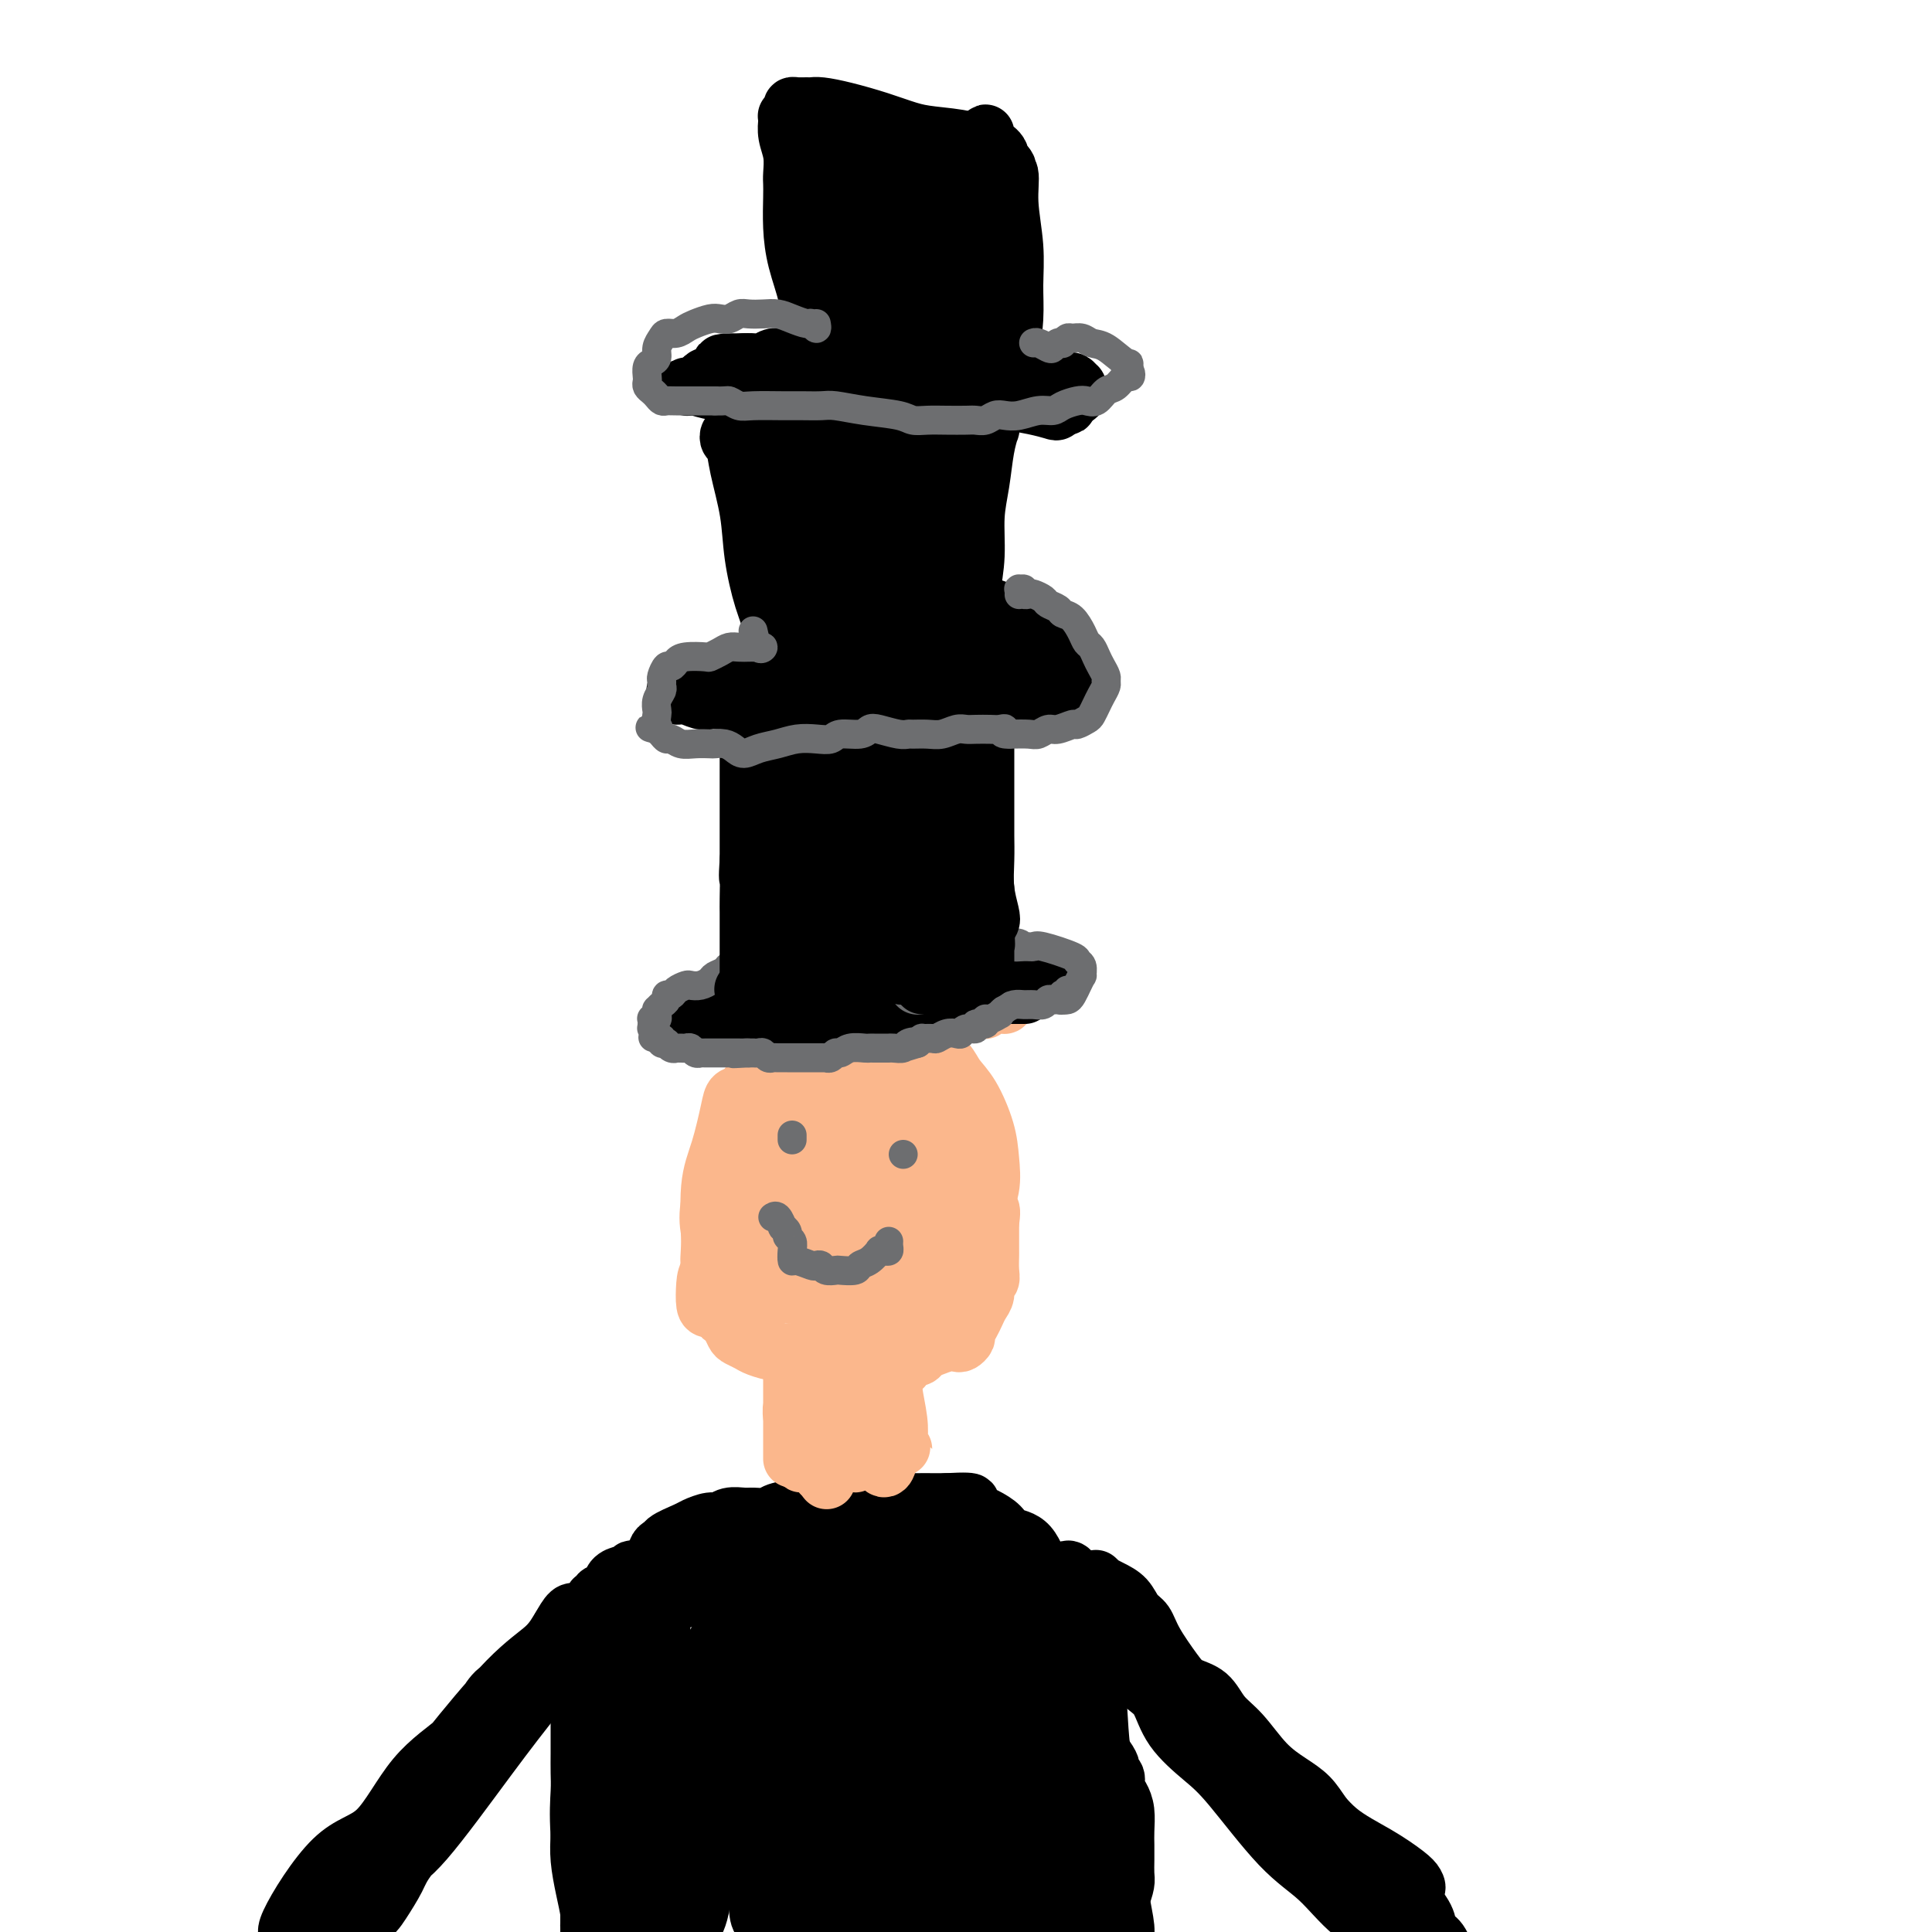 <svg viewBox='0 0 400 400' version='1.1' xmlns='http://www.w3.org/2000/svg' xmlns:xlink='http://www.w3.org/1999/xlink'><g fill='none' stroke='#000000' stroke-width='12' stroke-linecap='round' stroke-linejoin='round'><path d='M230,399c-0.009,0.013 -0.017,0.025 0,0c0.017,-0.025 0.060,-0.089 0,0c-0.060,0.089 -0.223,0.329 0,0c0.223,-0.329 0.830,-1.228 1,-2c0.170,-0.772 -0.098,-1.417 0,-2c0.098,-0.583 0.562,-1.104 1,-2c0.438,-0.896 0.849,-2.167 1,-3c0.151,-0.833 0.041,-1.227 0,-2c-0.041,-0.773 -0.014,-1.926 0,-3c0.014,-1.074 0.014,-2.069 0,-3c-0.014,-0.931 -0.041,-1.797 0,-3c0.041,-1.203 0.151,-2.742 0,-4c-0.151,-1.258 -0.562,-2.234 -1,-3c-0.438,-0.766 -0.904,-1.320 -1,-2c-0.096,-0.680 0.177,-1.484 0,-2c-0.177,-0.516 -0.803,-0.742 -1,-1c-0.197,-0.258 0.035,-0.549 0,-1c-0.035,-0.451 -0.338,-1.064 -1,-2c-0.662,-0.936 -1.683,-2.195 -2,-3c-0.317,-0.805 0.070,-1.156 0,-2c-0.070,-0.844 -0.596,-2.180 -1,-3c-0.404,-0.820 -0.686,-1.123 -1,-2c-0.314,-0.877 -0.662,-2.329 -1,-3c-0.338,-0.671 -0.667,-0.560 -1,-1c-0.333,-0.440 -0.669,-1.430 -1,-2c-0.331,-0.570 -0.656,-0.720 -1,-1c-0.344,-0.280 -0.708,-0.691 -1,-1c-0.292,-0.309 -0.512,-0.517 -1,-1c-0.488,-0.483 -1.244,-1.242 -2,-2'/><path d='M217,343c-1.229,-1.388 -0.801,-0.859 -1,-1c-0.199,-0.141 -1.026,-0.954 -2,-2c-0.974,-1.046 -2.096,-2.325 -3,-3c-0.904,-0.675 -1.589,-0.744 -2,-1c-0.411,-0.256 -0.548,-0.698 -1,-1c-0.452,-0.302 -1.220,-0.463 -2,-1c-0.780,-0.537 -1.574,-1.448 -2,-2c-0.426,-0.552 -0.484,-0.744 -1,-1c-0.516,-0.256 -1.489,-0.577 -2,-1c-0.511,-0.423 -0.560,-0.950 -1,-1c-0.440,-0.050 -1.270,0.375 -2,0c-0.730,-0.375 -1.359,-1.549 -2,-2c-0.641,-0.451 -1.293,-0.177 -2,0c-0.707,0.177 -1.470,0.257 -2,0c-0.530,-0.257 -0.828,-0.852 -1,-1c-0.172,-0.148 -0.217,0.153 -1,0c-0.783,-0.153 -2.303,-0.758 -3,-1c-0.697,-0.242 -0.571,-0.121 -1,0c-0.429,0.121 -1.413,0.243 -2,0c-0.587,-0.243 -0.776,-0.850 -1,-1c-0.224,-0.150 -0.484,0.157 -1,0c-0.516,-0.157 -1.289,-0.778 -2,-1c-0.711,-0.222 -1.360,-0.046 -2,0c-0.640,0.046 -1.271,-0.039 -2,0c-0.729,0.039 -1.556,0.203 -2,0c-0.444,-0.203 -0.504,-0.772 -1,-1c-0.496,-0.228 -1.429,-0.113 -2,0c-0.571,0.113 -0.782,0.226 -1,0c-0.218,-0.226 -0.443,-0.792 -1,-1c-0.557,-0.208 -1.445,-0.060 -2,0c-0.555,0.060 -0.778,0.030 -1,0'/><path d='M166,321c-4.849,-0.928 -1.972,-0.248 -1,0c0.972,0.248 0.038,0.065 -1,0c-1.038,-0.065 -2.180,-0.013 -3,0c-0.820,0.013 -1.318,-0.012 -2,0c-0.682,0.012 -1.547,0.060 -2,0c-0.453,-0.060 -0.492,-0.227 -1,0c-0.508,0.227 -1.483,0.848 -2,1c-0.517,0.152 -0.574,-0.167 -1,0c-0.426,0.167 -1.220,0.818 -2,1c-0.780,0.182 -1.546,-0.105 -2,0c-0.454,0.105 -0.598,0.602 -1,1c-0.402,0.398 -1.063,0.698 -2,1c-0.937,0.302 -2.149,0.606 -3,1c-0.851,0.394 -1.340,0.879 -2,1c-0.660,0.121 -1.490,-0.122 -2,0c-0.510,0.122 -0.700,0.609 -1,1c-0.300,0.391 -0.710,0.685 -1,1c-0.290,0.315 -0.459,0.651 -1,1c-0.541,0.349 -1.454,0.712 -2,1c-0.546,0.288 -0.724,0.500 -1,1c-0.276,0.500 -0.649,1.286 -1,2c-0.351,0.714 -0.680,1.355 -1,2c-0.320,0.645 -0.629,1.293 -1,2c-0.371,0.707 -0.802,1.475 -1,2c-0.198,0.525 -0.161,0.809 0,1c0.161,0.191 0.447,0.289 0,1c-0.447,0.711 -1.625,2.036 -2,3c-0.375,0.964 0.054,1.568 0,2c-0.054,0.432 -0.592,0.693 -1,1c-0.408,0.307 -0.688,0.659 -1,1c-0.312,0.341 -0.656,0.670 -1,1'/><path d='M124,350c-2.276,3.685 -0.467,1.397 0,1c0.467,-0.397 -0.410,1.097 -1,2c-0.590,0.903 -0.894,1.215 -1,2c-0.106,0.785 -0.015,2.043 0,3c0.015,0.957 -0.047,1.613 0,2c0.047,0.387 0.204,0.506 0,1c-0.204,0.494 -0.769,1.363 -1,2c-0.231,0.637 -0.128,1.042 0,2c0.128,0.958 0.282,2.468 0,4c-0.282,1.532 -0.999,3.085 -1,4c-0.001,0.915 0.714,1.193 1,2c0.286,0.807 0.142,2.145 0,3c-0.142,0.855 -0.283,1.227 0,2c0.283,0.773 0.990,1.947 1,3c0.010,1.053 -0.677,1.983 -1,3c-0.323,1.017 -0.283,2.119 0,3c0.283,0.881 0.808,1.539 1,2c0.192,0.461 0.051,0.725 0,1c-0.051,0.275 -0.014,0.561 0,1c0.014,0.439 0.004,1.033 0,2c-0.004,0.967 -0.001,2.309 0,3c0.001,0.691 0.000,0.732 0,1c-0.000,0.268 0.001,0.761 0,1c-0.001,0.239 -0.003,0.222 0,0c0.003,-0.222 0.011,-0.649 0,-1c-0.011,-0.351 -0.042,-0.627 0,-1c0.042,-0.373 0.155,-0.842 0,-2c-0.155,-1.158 -0.580,-3.004 -1,-5c-0.420,-1.996 -0.834,-4.142 -1,-6c-0.166,-1.858 -0.083,-3.429 0,-5'/><path d='M120,380c-0.309,-4.632 -0.083,-7.212 0,-9c0.083,-1.788 0.022,-2.783 0,-4c-0.022,-1.217 -0.006,-2.655 0,-4c0.006,-1.345 0.002,-2.598 0,-5c-0.002,-2.402 -0.002,-5.954 0,-8c0.002,-2.046 0.004,-2.587 0,-4c-0.004,-1.413 -0.015,-3.699 0,-5c0.015,-1.301 0.057,-1.616 0,-2c-0.057,-0.384 -0.212,-0.835 0,-1c0.212,-0.165 0.793,-0.043 1,0c0.207,0.043 0.041,0.007 0,0c-0.041,-0.007 0.044,0.013 0,0c-0.044,-0.013 -0.216,-0.060 0,0c0.216,0.060 0.819,0.229 1,0c0.181,-0.229 -0.062,-0.854 0,-1c0.062,-0.146 0.428,0.187 1,0c0.572,-0.187 1.348,-0.895 2,-1c0.652,-0.105 1.178,0.393 2,0c0.822,-0.393 1.939,-1.678 2,-2c0.061,-0.322 -0.935,0.320 0,0c0.935,-0.320 3.799,-1.601 5,-2c1.201,-0.399 0.737,0.086 1,0c0.263,-0.086 1.253,-0.741 2,-1c0.747,-0.259 1.250,-0.122 2,0c0.750,0.122 1.747,0.229 3,0c1.253,-0.229 2.760,-0.792 4,-1c1.240,-0.208 2.211,-0.059 3,0c0.789,0.059 1.394,0.030 2,0'/><path d='M151,330c2.354,-0.381 1.240,-0.834 2,-1c0.760,-0.166 3.396,-0.045 5,0c1.604,0.045 2.177,0.013 3,0c0.823,-0.013 1.895,-0.006 3,0c1.105,0.006 2.242,0.012 3,0c0.758,-0.012 1.135,-0.043 2,0c0.865,0.043 2.216,0.159 4,0c1.784,-0.159 4.000,-0.594 6,-1c2.000,-0.406 3.784,-0.785 5,-1c1.216,-0.215 1.863,-0.268 3,0c1.137,0.268 2.762,0.857 4,1c1.238,0.143 2.089,-0.158 3,0c0.911,0.158 1.882,0.777 3,1c1.118,0.223 2.383,0.050 3,0c0.617,-0.050 0.585,0.024 1,0c0.415,-0.024 1.276,-0.146 2,0c0.724,0.146 1.311,0.560 2,1c0.689,0.440 1.479,0.905 2,1c0.521,0.095 0.772,-0.182 1,0c0.228,0.182 0.432,0.822 1,1c0.568,0.178 1.500,-0.107 2,0c0.500,0.107 0.566,0.606 1,1c0.434,0.394 1.235,0.683 2,1c0.765,0.317 1.495,0.661 2,1c0.505,0.339 0.784,0.671 1,1c0.216,0.329 0.368,0.654 1,1c0.632,0.346 1.744,0.711 2,1c0.256,0.289 -0.344,0.500 0,1c0.344,0.500 1.631,1.288 2,2c0.369,0.712 -0.180,1.346 0,2c0.180,0.654 1.090,1.327 2,2'/><path d='M224,345c0.588,1.875 0.057,3.063 0,4c-0.057,0.937 0.361,1.622 1,4c0.639,2.378 1.498,6.448 2,9c0.502,2.552 0.645,3.587 1,5c0.355,1.413 0.922,3.204 1,5c0.078,1.796 -0.334,3.596 0,6c0.334,2.404 1.413,5.410 2,8c0.587,2.590 0.680,4.762 1,7c0.320,2.238 0.866,4.542 1,6c0.134,1.458 -0.144,2.071 0,3c0.144,0.929 0.711,2.174 1,3c0.289,0.826 0.301,1.232 0,1c-0.301,-0.232 -0.916,-1.104 -1,-1c-0.084,0.104 0.362,1.182 0,0c-0.362,-1.182 -1.532,-4.623 -2,-6c-0.468,-1.377 -0.234,-0.688 0,0'/><path d='M220,338c0.000,-0.077 0.000,-0.154 0,0c-0.000,0.154 -0.000,0.538 0,1c0.000,0.462 0.000,1.003 0,2c-0.000,0.997 -0.000,2.449 0,4c0.000,1.551 0.000,3.200 0,5c-0.000,1.800 -0.000,3.749 0,6c0.000,2.251 0.000,4.803 0,7c-0.000,2.197 -0.000,4.037 0,6c0.000,1.963 0.000,4.048 0,6c-0.000,1.952 -0.001,3.772 0,5c0.001,1.228 0.003,1.865 0,2c-0.003,0.135 -0.012,-0.231 0,0c0.012,0.231 0.044,1.058 0,0c-0.044,-1.058 -0.163,-4.002 0,-7c0.163,-2.998 0.608,-6.049 1,-11c0.392,-4.951 0.732,-11.801 1,-18c0.268,-6.199 0.465,-11.748 0,-15c-0.465,-3.252 -1.591,-4.209 -2,-4c-0.409,0.209 -0.102,1.582 0,3c0.102,1.418 -0.001,2.881 0,5c0.001,2.119 0.106,4.894 0,9c-0.106,4.106 -0.423,9.543 -1,16c-0.577,6.457 -1.412,13.933 -2,20c-0.588,6.067 -0.928,10.723 -1,14c-0.072,3.277 0.124,5.175 0,6c-0.124,0.825 -0.566,0.577 -1,0c-0.434,-0.577 -0.859,-1.485 -1,-3c-0.141,-1.515 0.000,-3.639 0,-6c-0.000,-2.361 -0.143,-4.960 0,-8c0.143,-3.040 0.571,-6.520 1,-10'/><path d='M215,373c0.072,-7.797 0.751,-13.790 1,-18c0.249,-4.210 0.067,-6.637 0,-9c-0.067,-2.363 -0.018,-4.662 0,-6c0.018,-1.338 0.005,-1.714 0,-2c-0.005,-0.286 -0.001,-0.481 0,1c0.001,1.481 0.000,4.639 0,8c-0.000,3.361 -0.000,6.925 0,11c0.000,4.075 0.000,8.661 0,13c-0.000,4.339 -0.000,8.432 0,12c0.000,3.568 0.000,6.611 0,8c-0.000,1.389 -0.001,1.123 0,1c0.001,-0.123 0.003,-0.102 0,-1c-0.003,-0.898 -0.011,-2.715 0,-4c0.011,-1.285 0.042,-2.037 0,-6c-0.042,-3.963 -0.156,-11.136 0,-17c0.156,-5.864 0.581,-10.418 0,-15c-0.581,-4.582 -2.167,-9.193 -3,-12c-0.833,-2.807 -0.914,-3.812 -1,-4c-0.086,-0.188 -0.179,0.439 0,3c0.179,2.561 0.630,7.056 1,12c0.370,4.944 0.659,10.336 1,16c0.341,5.664 0.735,11.600 1,17c0.265,5.400 0.400,10.265 1,14c0.600,3.735 1.663,6.341 2,7c0.337,0.659 -0.053,-0.631 0,-2c0.053,-1.369 0.550,-2.819 1,-5c0.450,-2.181 0.853,-5.093 1,-11c0.147,-5.907 0.040,-14.810 0,-21c-0.040,-6.190 -0.011,-9.666 0,-12c0.011,-2.334 0.003,-3.524 0,-4c-0.003,-0.476 -0.002,-0.238 0,0'/><path d='M220,347c0.368,-8.779 0.287,-3.226 1,2c0.713,5.226 2.220,10.127 3,15c0.780,4.873 0.834,9.719 1,15c0.166,5.281 0.445,10.998 1,16c0.555,5.002 1.388,9.288 2,12c0.612,2.712 1.004,3.851 1,3c-0.004,-0.851 -0.403,-3.691 -1,-8c-0.597,-4.309 -1.392,-10.088 -2,-16c-0.608,-5.912 -1.028,-11.957 -2,-17c-0.972,-5.043 -2.495,-9.083 -4,-14c-1.505,-4.917 -2.994,-10.711 -4,-14c-1.006,-3.289 -1.531,-4.071 -2,-5c-0.469,-0.929 -0.882,-2.003 -1,-2c-0.118,0.003 0.059,1.082 0,1c-0.059,-0.082 -0.354,-1.325 0,0c0.354,1.325 1.356,5.219 2,9c0.644,3.781 0.930,7.448 1,12c0.070,4.552 -0.075,9.989 0,15c0.075,5.011 0.372,9.596 0,14c-0.372,4.404 -1.413,8.626 -2,10c-0.587,1.374 -0.721,-0.099 -1,-1c-0.279,-0.901 -0.702,-1.230 -1,-3c-0.298,-1.770 -0.469,-4.982 -1,-8c-0.531,-3.018 -1.421,-5.844 -2,-12c-0.579,-6.156 -0.848,-15.643 -1,-23c-0.152,-7.357 -0.188,-12.585 -1,-17c-0.812,-4.415 -2.400,-8.017 -3,-10c-0.600,-1.983 -0.212,-2.346 0,-1c0.212,1.346 0.249,4.401 0,9c-0.249,4.599 -0.786,10.743 -1,18c-0.214,7.257 -0.107,15.629 0,24'/><path d='M203,371c-0.381,11.840 -0.835,16.441 -1,21c-0.165,4.559 -0.042,9.076 0,11c0.042,1.924 0.005,1.256 0,0c-0.005,-1.256 0.024,-3.101 0,-6c-0.024,-2.899 -0.101,-6.852 0,-11c0.101,-4.148 0.380,-8.492 0,-15c-0.380,-6.508 -1.419,-15.179 -2,-21c-0.581,-5.821 -0.706,-8.792 -1,-12c-0.294,-3.208 -0.758,-6.652 -1,-9c-0.242,-2.348 -0.261,-3.600 0,-4c0.261,-0.400 0.802,0.052 1,1c0.198,0.948 0.053,2.393 0,6c-0.053,3.607 -0.013,9.377 0,15c0.013,5.623 -0.001,11.098 0,17c0.001,5.902 0.016,12.231 0,16c-0.016,3.769 -0.063,4.977 0,5c0.063,0.023 0.237,-1.138 0,-2c-0.237,-0.862 -0.883,-1.426 -1,-3c-0.117,-1.574 0.295,-4.157 0,-6c-0.295,-1.843 -1.299,-2.945 -2,-8c-0.701,-5.055 -1.101,-14.062 -2,-21c-0.899,-6.938 -2.297,-11.805 -3,-16c-0.703,-4.195 -0.710,-7.717 -1,-10c-0.290,-2.283 -0.861,-3.327 -1,0c-0.139,3.327 0.155,11.024 0,18c-0.155,6.976 -0.759,13.230 -1,20c-0.241,6.770 -0.120,14.054 0,21c0.120,6.946 0.238,13.552 0,19c-0.238,5.448 -0.833,9.736 -1,12c-0.167,2.264 0.095,2.504 0,1c-0.095,-1.504 -0.548,-4.752 -1,-8'/><path d='M186,402c-0.184,-3.399 -0.144,-8.397 0,-13c0.144,-4.603 0.393,-8.811 0,-16c-0.393,-7.189 -1.428,-17.357 -2,-24c-0.572,-6.643 -0.682,-9.760 -1,-13c-0.318,-3.240 -0.846,-6.602 -1,-9c-0.154,-2.398 0.065,-3.830 0,-5c-0.065,-1.170 -0.412,-2.078 0,-1c0.412,1.078 1.585,4.140 2,8c0.415,3.860 0.073,8.516 0,15c-0.073,6.484 0.124,14.797 0,23c-0.124,8.203 -0.570,16.297 -1,23c-0.430,6.703 -0.844,12.017 -1,14c-0.156,1.983 -0.055,0.637 0,-1c0.055,-1.637 0.064,-3.565 0,-7c-0.064,-3.435 -0.202,-8.379 0,-12c0.202,-3.621 0.746,-5.921 1,-12c0.254,-6.079 0.220,-15.937 0,-23c-0.220,-7.063 -0.626,-11.331 -1,-16c-0.374,-4.669 -0.715,-9.741 -1,-12c-0.285,-2.259 -0.515,-1.707 -1,-2c-0.485,-0.293 -1.226,-1.430 -2,5c-0.774,6.430 -1.580,20.428 -2,31c-0.420,10.572 -0.452,17.719 -1,25c-0.548,7.281 -1.611,14.696 -2,19c-0.389,4.304 -0.104,5.496 0,6c0.104,0.504 0.026,0.319 0,0c-0.026,-0.319 0.001,-0.770 0,-3c-0.001,-2.230 -0.031,-6.237 0,-11c0.031,-4.763 0.124,-10.282 0,-16c-0.124,-5.718 -0.464,-11.634 -1,-19c-0.536,-7.366 -1.268,-16.183 -2,-25'/><path d='M170,331c-0.689,-12.941 -0.913,-8.295 -1,-7c-0.087,1.295 -0.037,-0.761 0,-1c0.037,-0.239 0.062,1.340 0,2c-0.062,0.660 -0.212,0.401 0,6c0.212,5.599 0.785,17.058 1,26c0.215,8.942 0.071,15.369 0,22c-0.071,6.631 -0.071,13.468 0,18c0.071,4.532 0.212,6.759 0,7c-0.212,0.241 -0.776,-1.504 -1,-4c-0.224,-2.496 -0.108,-5.743 0,-10c0.108,-4.257 0.208,-9.522 0,-15c-0.208,-5.478 -0.725,-11.167 -1,-16c-0.275,-4.833 -0.307,-8.811 -1,-14c-0.693,-5.189 -2.046,-11.590 -3,-15c-0.954,-3.410 -1.509,-3.827 -2,-4c-0.491,-0.173 -0.919,-0.100 -1,0c-0.081,0.100 0.186,0.228 0,5c-0.186,4.772 -0.824,14.189 -1,22c-0.176,7.811 0.110,14.015 0,20c-0.110,5.985 -0.617,11.751 -1,16c-0.383,4.249 -0.641,6.980 -1,8c-0.359,1.020 -0.817,0.329 -1,-1c-0.183,-1.329 -0.089,-3.295 0,-6c0.089,-2.705 0.173,-6.147 0,-10c-0.173,-3.853 -0.604,-8.115 -1,-13c-0.396,-4.885 -0.756,-10.392 -1,-16c-0.244,-5.608 -0.374,-11.318 -2,-13c-1.626,-1.682 -4.750,0.662 -6,5c-1.250,4.338 -0.625,10.669 0,17'/><path d='M147,360c-0.179,7.729 -0.625,18.552 -1,25c-0.375,6.448 -0.678,8.523 -1,10c-0.322,1.477 -0.663,2.358 -1,3c-0.337,0.642 -0.670,1.047 -1,-1c-0.330,-2.047 -0.656,-6.546 -1,-10c-0.344,-3.454 -0.705,-5.865 -1,-10c-0.295,-4.135 -0.524,-9.995 -1,-15c-0.476,-5.005 -1.199,-9.155 -2,-14c-0.801,-4.845 -1.679,-10.385 -2,-13c-0.321,-2.615 -0.084,-2.304 0,-2c0.084,0.304 0.016,0.600 0,2c-0.016,1.400 0.020,3.903 0,7c-0.020,3.097 -0.097,6.789 0,14c0.097,7.211 0.368,17.943 0,26c-0.368,8.057 -1.373,13.440 -2,17c-0.627,3.560 -0.875,5.296 -1,6c-0.125,0.704 -0.128,0.375 0,0c0.128,-0.375 0.385,-0.796 1,-5c0.615,-4.204 1.586,-12.190 2,-18c0.414,-5.810 0.270,-9.445 0,-14c-0.270,-4.555 -0.665,-10.031 -1,-14c-0.335,-3.969 -0.611,-6.430 -1,-9c-0.389,-2.570 -0.892,-5.248 -1,-6c-0.108,-0.752 0.178,0.422 0,2c-0.178,1.578 -0.819,3.562 -1,7c-0.181,3.438 0.099,8.331 0,14c-0.099,5.669 -0.576,12.113 -1,19c-0.424,6.887 -0.794,14.217 -1,18c-0.206,3.783 -0.248,4.018 0,4c0.248,-0.018 0.785,-0.291 1,-1c0.215,-0.709 0.107,-1.855 0,-3'/><path d='M131,399c0.202,-1.732 0.208,-4.063 0,-7c-0.208,-2.937 -0.630,-6.481 -1,-10c-0.370,-3.519 -0.687,-7.013 -1,-10c-0.313,-2.987 -0.621,-5.469 -1,-8c-0.379,-2.531 -0.829,-5.113 -1,-6c-0.171,-0.887 -0.063,-0.080 0,1c0.063,1.080 0.083,2.433 0,4c-0.083,1.567 -0.267,3.349 0,6c0.267,2.651 0.987,6.172 1,10c0.013,3.828 -0.680,7.964 -1,13c-0.320,5.036 -0.268,10.971 0,14c0.268,3.029 0.751,3.152 1,3c0.249,-0.152 0.263,-0.579 0,-1c-0.263,-0.421 -0.802,-0.836 -1,-4c-0.198,-3.164 -0.055,-9.076 0,-14c0.055,-4.924 0.022,-8.861 0,-13c-0.022,-4.139 -0.031,-8.480 0,-12c0.031,-3.520 0.103,-6.220 0,-8c-0.103,-1.780 -0.381,-2.641 0,-4c0.381,-1.359 1.423,-3.214 2,-4c0.577,-0.786 0.691,-0.501 1,-1c0.309,-0.499 0.815,-1.782 1,-3c0.185,-1.218 0.050,-2.371 0,-3c-0.050,-0.629 -0.013,-0.735 0,-1c0.013,-0.265 0.002,-0.691 0,-1c-0.002,-0.309 0.003,-0.503 0,-1c-0.003,-0.497 -0.015,-1.299 0,-2c0.015,-0.701 0.055,-1.301 0,-2c-0.055,-0.699 -0.207,-1.496 0,-2c0.207,-0.504 0.773,-0.715 1,-1c0.227,-0.285 0.113,-0.642 0,-1'/><path d='M132,331c0.730,-3.743 0.055,-2.102 0,-2c-0.055,0.102 0.511,-1.335 1,-2c0.489,-0.665 0.901,-0.559 1,-1c0.099,-0.441 -0.115,-1.428 0,-2c0.115,-0.572 0.557,-0.727 1,-1c0.443,-0.273 0.885,-0.664 1,-1c0.115,-0.336 -0.099,-0.619 0,-1c0.099,-0.381 0.511,-0.861 1,-1c0.489,-0.139 1.055,0.064 1,0c-0.055,-0.064 -0.730,-0.394 0,-1c0.730,-0.606 2.866,-1.487 4,-2c1.134,-0.513 1.267,-0.659 2,-1c0.733,-0.341 2.068,-0.876 3,-1c0.932,-0.124 1.461,0.164 2,0c0.539,-0.164 1.087,-0.779 2,-1c0.913,-0.221 2.192,-0.048 3,0c0.808,0.048 1.145,-0.029 2,0c0.855,0.029 2.226,0.166 3,0c0.774,-0.166 0.949,-0.634 2,-1c1.051,-0.366 2.977,-0.630 4,-1c1.023,-0.370 1.145,-0.846 2,-1c0.855,-0.154 2.445,0.012 3,0c0.555,-0.012 0.074,-0.203 1,0c0.926,0.203 3.258,0.801 5,1c1.742,0.199 2.892,0.001 4,0c1.108,-0.001 2.172,0.196 3,0c0.828,-0.196 1.418,-0.785 2,-1c0.582,-0.215 1.156,-0.058 2,0c0.844,0.058 1.958,0.016 3,0c1.042,-0.016 2.012,-0.004 3,0c0.988,0.004 1.994,0.002 3,0'/><path d='M196,311c8.175,-0.443 4.114,0.448 3,1c-1.114,0.552 0.719,0.763 2,1c1.281,0.237 2.009,0.501 3,1c0.991,0.499 2.244,1.235 3,2c0.756,0.765 1.014,1.560 2,2c0.986,0.440 2.699,0.526 4,2c1.301,1.474 2.190,4.337 3,6c0.810,1.663 1.540,2.125 2,3c0.460,0.875 0.649,2.163 1,3c0.351,0.837 0.865,1.225 1,2c0.135,0.775 -0.108,1.939 0,3c0.108,1.061 0.568,2.019 1,4c0.432,1.981 0.835,4.985 1,7c0.165,2.015 0.093,3.040 0,5c-0.093,1.960 -0.206,4.856 0,7c0.206,2.144 0.730,3.537 1,6c0.270,2.463 0.287,5.995 0,9c-0.287,3.005 -0.876,5.483 -1,8c-0.124,2.517 0.219,5.071 0,8c-0.219,2.929 -0.998,6.231 -1,8c-0.002,1.769 0.773,2.003 1,2c0.227,-0.003 -0.093,-0.244 0,-2c0.093,-1.756 0.600,-5.027 1,-8c0.400,-2.973 0.692,-5.648 1,-11c0.308,-5.352 0.633,-13.382 1,-19c0.367,-5.618 0.778,-8.826 1,-12c0.222,-3.174 0.256,-6.315 0,-9c-0.256,-2.685 -0.800,-4.916 -1,-6c-0.200,-1.084 -0.054,-1.023 0,-1c0.054,0.023 0.015,0.006 0,0c-0.015,-0.006 -0.008,-0.003 0,0'/><path d='M225,333c0.793,-10.576 0.775,-4.015 1,1c0.225,5.015 0.692,8.482 1,13c0.308,4.518 0.458,10.085 1,15c0.542,4.915 1.477,9.179 2,13c0.523,3.821 0.636,7.201 1,9c0.364,1.799 0.981,2.018 1,2c0.019,-0.018 -0.558,-0.273 -1,0c-0.442,0.273 -0.749,1.073 -1,1c-0.251,-0.073 -0.447,-1.021 -1,-1c-0.553,0.021 -1.462,1.010 -2,-2c-0.538,-3.010 -0.703,-10.018 -1,-16c-0.297,-5.982 -0.724,-10.939 -1,-16c-0.276,-5.061 -0.399,-10.227 -1,-14c-0.601,-3.773 -1.680,-6.154 -2,-8c-0.320,-1.846 0.119,-3.158 0,-4c-0.119,-0.842 -0.796,-1.215 -1,-1c-0.204,0.215 0.066,1.017 0,2c-0.066,0.983 -0.469,2.146 -1,4c-0.531,1.854 -1.190,4.398 -2,12c-0.810,7.602 -1.773,20.262 -3,30c-1.227,9.738 -2.720,16.553 -4,22c-1.280,5.447 -2.346,9.527 -3,11c-0.654,1.473 -0.896,0.339 -1,0c-0.104,-0.339 -0.069,0.118 0,-5c0.069,-5.118 0.173,-15.809 0,-23c-0.173,-7.191 -0.625,-10.882 -1,-15c-0.375,-4.118 -0.675,-8.664 -1,-12c-0.325,-3.336 -0.675,-5.461 -1,-9c-0.325,-3.539 -0.626,-8.491 -1,-11c-0.374,-2.509 -0.821,-2.574 -1,-3c-0.179,-0.426 -0.089,-1.213 0,-2'/><path d='M202,326c-0.959,-12.222 -0.355,-2.778 0,1c0.355,3.778 0.462,1.888 0,7c-0.462,5.112 -1.494,17.225 -2,25c-0.506,7.775 -0.485,11.212 -1,15c-0.515,3.788 -1.567,7.926 -2,10c-0.433,2.074 -0.246,2.084 -1,2c-0.754,-0.084 -2.450,-0.263 -3,-1c-0.550,-0.737 0.045,-2.032 0,-4c-0.045,-1.968 -0.729,-4.608 -1,-8c-0.271,-3.392 -0.130,-7.536 0,-12c0.130,-4.464 0.249,-9.247 0,-16c-0.249,-6.753 -0.865,-15.478 -1,-21c-0.135,-5.522 0.213,-7.843 0,-9c-0.213,-1.157 -0.985,-1.149 -1,-1c-0.015,0.149 0.729,0.438 1,1c0.271,0.562 0.069,1.397 0,4c-0.069,2.603 -0.005,6.975 0,12c0.005,5.025 -0.048,10.702 0,18c0.048,7.298 0.198,16.215 0,24c-0.198,7.785 -0.743,14.438 -1,19c-0.257,4.562 -0.227,7.032 0,7c0.227,-0.032 0.650,-2.567 1,-6c0.350,-3.433 0.627,-7.765 1,-12c0.373,-4.235 0.843,-8.374 1,-14c0.157,-5.626 -0.000,-12.740 0,-18c0.000,-5.260 0.158,-8.665 0,-12c-0.158,-3.335 -0.631,-6.601 -1,-9c-0.369,-2.399 -0.635,-3.932 -1,-5c-0.365,-1.068 -0.829,-1.672 -1,0c-0.171,1.672 -0.049,5.621 0,10c0.049,4.379 0.024,9.190 0,14'/><path d='M190,347c0.122,6.836 0.928,11.925 1,18c0.072,6.075 -0.590,13.137 0,19c0.590,5.863 2.431,10.528 3,12c0.569,1.472 -0.133,-0.249 0,-3c0.133,-2.751 1.101,-6.530 2,-11c0.899,-4.470 1.729,-9.629 2,-15c0.271,-5.371 -0.019,-10.955 0,-18c0.019,-7.045 0.346,-15.552 0,-21c-0.346,-5.448 -1.364,-7.839 -2,-9c-0.636,-1.161 -0.890,-1.093 -1,-1c-0.110,0.093 -0.075,0.212 0,2c0.075,1.788 0.189,5.244 0,9c-0.189,3.756 -0.680,7.811 -1,11c-0.320,3.189 -0.467,5.512 -1,9c-0.533,3.488 -1.452,8.141 -2,12c-0.548,3.859 -0.725,6.923 -1,9c-0.275,2.077 -0.649,3.166 -1,3c-0.351,-0.166 -0.680,-1.589 -1,-4c-0.320,-2.411 -0.631,-5.812 -1,-9c-0.369,-3.188 -0.795,-6.162 -2,-11c-1.205,-4.838 -3.190,-11.538 -5,-16c-1.810,-4.462 -3.446,-6.686 -5,-9c-1.554,-2.314 -3.025,-4.718 -4,-6c-0.975,-1.282 -1.454,-1.442 -2,-2c-0.546,-0.558 -1.158,-1.513 -3,0c-1.842,1.513 -4.912,5.493 -7,9c-2.088,3.507 -3.192,6.542 -4,10c-0.808,3.458 -1.320,7.339 -2,12c-0.680,4.661 -1.529,10.101 -2,15c-0.471,4.899 -0.563,9.257 -1,12c-0.437,2.743 -1.218,3.872 -2,5'/><path d='M148,379c-1.395,6.635 -1.383,1.221 -2,-1c-0.617,-2.221 -1.864,-1.250 -3,-1c-1.136,0.250 -2.161,-0.223 -3,0c-0.839,0.223 -1.493,1.140 -2,1c-0.507,-0.140 -0.868,-1.337 -1,-3c-0.132,-1.663 -0.036,-3.793 0,-6c0.036,-2.207 0.010,-4.491 0,-7c-0.010,-2.509 -0.006,-5.244 0,-8c0.006,-2.756 0.013,-5.534 0,-7c-0.013,-1.466 -0.045,-1.620 0,-3c0.045,-1.380 0.166,-3.986 0,-6c-0.166,-2.014 -0.619,-3.437 -1,-4c-0.381,-0.563 -0.691,-0.267 -1,0c-0.309,0.267 -0.619,0.505 -1,2c-0.381,1.495 -0.833,4.246 -1,7c-0.167,2.754 -0.047,5.512 0,9c0.047,3.488 0.022,7.706 0,12c-0.022,4.294 -0.042,8.666 0,11c0.042,2.334 0.147,2.632 0,3c-0.147,0.368 -0.548,0.808 -1,1c-0.452,0.192 -0.957,0.138 -1,0c-0.043,-0.138 0.377,-0.359 0,-1c-0.377,-0.641 -1.552,-1.701 -2,-3c-0.448,-1.299 -0.169,-2.838 0,-4c0.169,-1.162 0.227,-1.947 0,-3c-0.227,-1.053 -0.740,-2.373 -1,-3c-0.260,-0.627 -0.265,-0.560 0,-1c0.265,-0.440 0.802,-1.388 1,-2c0.198,-0.612 0.057,-0.889 0,-2c-0.057,-1.111 -0.028,-3.055 0,-5'/><path d='M129,355c-0.242,-3.394 -0.848,-1.880 -1,-2c-0.152,-0.120 0.149,-1.873 0,-3c-0.149,-1.127 -0.748,-1.629 -1,-2c-0.252,-0.371 -0.159,-0.610 0,-1c0.159,-0.390 0.382,-0.929 0,-2c-0.382,-1.071 -1.369,-2.672 -2,-4c-0.631,-1.328 -0.905,-2.383 -1,-3c-0.095,-0.617 -0.011,-0.795 0,-1c0.011,-0.205 -0.051,-0.437 0,-1c0.051,-0.563 0.214,-1.456 0,-2c-0.214,-0.544 -0.805,-0.737 -1,-1c-0.195,-0.263 0.007,-0.594 0,-1c-0.007,-0.406 -0.224,-0.886 0,-1c0.224,-0.114 0.890,0.137 1,0c0.110,-0.137 -0.336,-0.663 0,-1c0.336,-0.337 1.453,-0.486 2,-1c0.547,-0.514 0.523,-1.391 1,-2c0.477,-0.609 1.456,-0.948 2,-1c0.544,-0.052 0.652,0.182 1,0c0.348,-0.182 0.937,-0.781 1,-1c0.063,-0.219 -0.400,-0.059 0,0c0.400,0.059 1.662,0.016 2,0c0.338,-0.016 -0.250,-0.004 0,0c0.250,0.004 1.336,0.001 2,0c0.664,-0.001 0.904,-0.000 1,0c0.096,0.000 0.048,0.000 0,0'/><path d='M227,327c-0.009,-0.009 -0.018,-0.017 0,0c0.018,0.017 0.062,0.060 0,0c-0.062,-0.060 -0.231,-0.221 0,0c0.231,0.221 0.863,0.826 1,1c0.137,0.174 -0.220,-0.082 0,0c0.220,0.082 1.015,0.501 2,1c0.985,0.499 2.158,1.078 3,2c0.842,0.922 1.354,2.187 2,3c0.646,0.813 1.426,1.175 2,2c0.574,0.825 0.943,2.114 2,4c1.057,1.886 2.802,4.368 4,6c1.198,1.632 1.849,2.414 3,3c1.151,0.586 2.803,0.975 4,2c1.197,1.025 1.938,2.686 3,4c1.062,1.314 2.446,2.282 4,4c1.554,1.718 3.277,4.187 5,6c1.723,1.813 3.447,2.972 5,4c1.553,1.028 2.936,1.927 4,3c1.064,1.073 1.807,2.320 3,4c1.193,1.680 2.834,3.791 4,5c1.166,1.209 1.858,1.515 3,2c1.142,0.485 2.733,1.147 4,2c1.267,0.853 2.208,1.895 3,3c0.792,1.105 1.434,2.272 2,3c0.566,0.728 1.057,1.015 2,2c0.943,0.985 2.340,2.667 3,4c0.660,1.333 0.583,2.319 1,3c0.417,0.681 1.328,1.059 2,2c0.672,0.941 1.104,2.446 2,4c0.896,1.554 2.256,3.158 3,4c0.744,0.842 0.872,0.921 1,1'/><path d='M304,411c2.536,3.226 0.875,-0.208 0,-2c-0.875,-1.792 -0.964,-1.940 -1,-2c-0.036,-0.060 -0.018,-0.030 0,0'/><path d='M233,345c-0.003,-0.003 -0.006,-0.005 0,0c0.006,0.005 0.022,0.018 0,0c-0.022,-0.018 -0.080,-0.068 0,0c0.080,0.068 0.299,0.254 1,1c0.701,0.746 1.883,2.050 3,3c1.117,0.950 2.169,1.544 3,3c0.831,1.456 1.441,3.772 3,6c1.559,2.228 4.066,4.367 6,6c1.934,1.633 3.294,2.758 6,6c2.706,3.242 6.759,8.599 10,12c3.241,3.401 5.672,4.846 8,7c2.328,2.154 4.554,5.017 7,7c2.446,1.983 5.111,3.085 7,4c1.889,0.915 3.002,1.644 4,2c0.998,0.356 1.881,0.338 2,0c0.119,-0.338 -0.525,-0.995 -1,-2c-0.475,-1.005 -0.779,-2.358 -3,-5c-2.221,-2.642 -6.358,-6.575 -9,-9c-2.642,-2.425 -3.787,-3.343 -6,-6c-2.213,-2.657 -5.493,-7.052 -8,-10c-2.507,-2.948 -4.240,-4.450 -6,-6c-1.760,-1.550 -3.548,-3.148 -5,-5c-1.452,-1.852 -2.568,-3.957 -5,-6c-2.432,-2.043 -6.180,-4.024 -8,-5c-1.820,-0.976 -1.712,-0.948 -2,-1c-0.288,-0.052 -0.974,-0.185 -1,0c-0.026,0.185 0.606,0.688 1,1c0.394,0.312 0.549,0.434 1,1c0.451,0.566 1.198,1.575 3,3c1.802,1.425 4.658,3.264 7,5c2.342,1.736 4.171,3.368 6,5'/><path d='M257,362c5.410,4.226 9.936,7.293 13,10c3.064,2.707 4.665,5.056 7,7c2.335,1.944 5.403,3.484 8,5c2.597,1.516 4.724,3.008 6,4c1.276,0.992 1.703,1.482 2,2c0.297,0.518 0.465,1.062 0,1c-0.465,-0.062 -1.561,-0.732 -2,-1c-0.439,-0.268 -0.219,-0.134 0,0'/><path d='M125,331c0.288,-0.003 0.575,-0.005 1,0c0.425,0.005 0.986,0.018 1,0c0.014,-0.018 -0.520,-0.068 -1,0c-0.480,0.068 -0.907,0.254 -2,1c-1.093,0.746 -2.850,2.052 -4,4c-1.150,1.948 -1.691,4.539 -3,7c-1.309,2.461 -3.386,4.791 -6,8c-2.614,3.209 -5.764,7.295 -10,13c-4.236,5.705 -9.556,13.029 -13,17c-3.444,3.971 -5.010,4.590 -6,5c-0.990,0.410 -1.403,0.612 -2,1c-0.597,0.388 -1.379,0.962 -2,2c-0.621,1.038 -1.082,2.539 -2,4c-0.918,1.461 -2.294,2.882 -3,4c-0.706,1.118 -0.743,1.933 -1,2c-0.257,0.067 -0.734,-0.616 0,-1c0.734,-0.384 2.679,-0.470 4,-1c1.321,-0.530 2.019,-1.502 3,-3c0.981,-1.498 2.245,-3.520 3,-5c0.755,-1.480 0.999,-2.419 3,-5c2.001,-2.581 5.757,-6.804 8,-10c2.243,-3.196 2.973,-5.363 4,-7c1.027,-1.637 2.351,-2.742 3,-5c0.649,-2.258 0.621,-5.670 2,-8c1.379,-2.330 4.164,-3.580 6,-5c1.836,-1.420 2.724,-3.010 4,-5c1.276,-1.990 2.938,-4.381 4,-6c1.062,-1.619 1.522,-2.465 2,-3c0.478,-0.535 0.975,-0.759 1,-1c0.025,-0.241 -0.421,-0.497 -1,0c-0.579,0.497 -1.289,1.749 -2,3'/><path d='M116,337c-0.678,0.992 -1.373,2.471 -3,4c-1.627,1.529 -4.186,3.106 -8,7c-3.814,3.894 -8.883,10.104 -12,14c-3.117,3.896 -4.282,5.479 -9,11c-4.718,5.521 -12.989,14.979 -17,20c-4.011,5.021 -3.762,5.606 -4,6c-0.238,0.394 -0.963,0.596 -2,1c-1.037,0.404 -2.385,1.009 -1,-2c1.385,-3.009 5.505,-9.630 9,-13c3.495,-3.370 6.367,-3.487 9,-6c2.633,-2.513 5.029,-7.421 8,-11c2.971,-3.579 6.517,-5.829 9,-8c2.483,-2.171 3.901,-4.263 5,-6c1.099,-1.737 1.877,-3.119 3,-4c1.123,-0.881 2.592,-1.259 4,-2c1.408,-0.741 2.756,-1.843 3,-2c0.244,-0.157 -0.618,0.631 -1,1c-0.382,0.369 -0.286,0.319 0,0c0.286,-0.319 0.762,-0.906 -1,1c-1.762,1.906 -5.763,6.305 -10,11c-4.237,4.695 -8.712,9.686 -12,14c-3.288,4.314 -5.389,7.952 -10,14c-4.611,6.048 -11.731,14.508 -15,18c-3.269,3.492 -2.688,2.017 -3,2c-0.312,-0.017 -1.518,1.424 -2,2c-0.482,0.576 -0.241,0.288 0,0'/></g>
<g fill='none' stroke='#FBB78C' stroke-width='12' stroke-linecap='round' stroke-linejoin='round'><path d='M164,286c0.000,0.113 0.000,0.226 0,0c0.000,-0.226 0.000,-0.790 0,-1c-0.000,-0.210 0.000,-0.064 0,0c0.000,0.064 -0.000,0.048 0,0c0.000,-0.048 0.000,-0.126 0,0c-0.000,0.126 -0.000,0.457 0,1c0.000,0.543 0.000,1.297 0,2c-0.000,0.703 -0.000,1.354 0,2c0.000,0.646 0.000,1.286 0,2c-0.000,0.714 -0.000,1.502 0,2c0.000,0.498 0.000,0.707 0,1c-0.000,0.293 -0.000,0.671 0,1c0.000,0.329 0.000,0.608 0,1c-0.000,0.392 -0.000,0.896 0,1c0.000,0.104 0.000,-0.193 0,0c-0.000,0.193 -0.000,0.875 0,1c0.000,0.125 0.000,-0.306 0,0c-0.000,0.306 -0.000,1.349 0,2c0.000,0.651 0.000,0.911 0,1c-0.000,0.089 -0.000,0.007 0,0c0.000,-0.007 0.000,0.060 0,0c-0.000,-0.060 -0.001,-0.246 0,-1c0.001,-0.754 0.004,-2.074 0,-3c-0.004,-0.926 -0.015,-1.456 0,-2c0.015,-0.544 0.057,-1.102 0,-2c-0.057,-0.898 -0.211,-2.138 0,-3c0.211,-0.862 0.788,-1.348 1,-2c0.212,-0.652 0.061,-1.472 0,-2c-0.061,-0.528 -0.030,-0.764 0,-1'/><path d='M165,286c0.155,-2.311 0.041,-0.590 0,0c-0.041,0.590 -0.011,0.049 0,0c0.011,-0.049 0.003,0.396 0,1c-0.003,0.604 -0.002,1.369 0,2c0.002,0.631 0.004,1.130 0,2c-0.004,0.870 -0.015,2.113 0,3c0.015,0.887 0.057,1.418 0,2c-0.057,0.582 -0.211,1.216 0,2c0.211,0.784 0.788,1.718 1,2c0.212,0.282 0.061,-0.087 0,0c-0.061,0.087 -0.031,0.630 0,1c0.031,0.370 0.064,0.568 0,1c-0.064,0.432 -0.224,1.098 0,1c0.224,-0.098 0.830,-0.958 1,-2c0.170,-1.042 -0.098,-2.264 0,-3c0.098,-0.736 0.562,-0.985 1,-2c0.438,-1.015 0.849,-2.798 1,-4c0.151,-1.202 0.040,-1.825 0,-3c-0.040,-1.175 -0.011,-2.903 0,-4c0.011,-1.097 0.003,-1.563 0,-2c-0.003,-0.437 -0.000,-0.845 0,0c0.000,0.845 -0.001,2.944 0,5c0.001,2.056 0.004,4.068 0,6c-0.004,1.932 -0.016,3.783 0,5c0.016,1.217 0.060,1.801 0,2c-0.060,0.199 -0.222,0.012 0,0c0.222,-0.012 0.829,0.151 1,1c0.171,0.849 -0.094,2.386 0,3c0.094,0.614 0.547,0.307 1,0'/><path d='M171,305c0.306,3.058 0.072,0.704 0,-1c-0.072,-1.704 0.019,-2.759 0,-4c-0.019,-1.241 -0.148,-2.670 0,-4c0.148,-1.330 0.575,-2.563 1,-4c0.425,-1.437 0.850,-3.079 1,-4c0.150,-0.921 0.026,-1.122 0,-2c-0.026,-0.878 0.045,-2.434 0,-3c-0.045,-0.566 -0.208,-0.144 0,0c0.208,0.144 0.787,0.008 1,0c0.213,-0.008 0.060,0.113 0,1c-0.060,0.887 -0.027,2.542 0,4c0.027,1.458 0.049,2.721 0,4c-0.049,1.279 -0.168,2.575 0,4c0.168,1.425 0.622,2.981 1,4c0.378,1.019 0.679,1.503 1,2c0.321,0.497 0.663,1.007 1,1c0.337,-0.007 0.669,-0.531 1,-1c0.331,-0.469 0.662,-0.881 1,-2c0.338,-1.119 0.682,-2.943 1,-4c0.318,-1.057 0.608,-1.347 1,-3c0.392,-1.653 0.886,-4.669 1,-6c0.114,-1.331 -0.152,-0.978 0,-1c0.152,-0.022 0.723,-0.418 1,0c0.277,0.418 0.260,1.649 0,3c-0.260,1.351 -0.763,2.820 -1,5c-0.237,2.180 -0.208,5.069 0,7c0.208,1.931 0.594,2.905 1,3c0.406,0.095 0.830,-0.687 1,-2c0.170,-1.313 0.085,-3.156 0,-5'/><path d='M184,297c0.381,-1.396 0.834,-1.385 1,-2c0.166,-0.615 0.045,-1.856 0,-3c-0.045,-1.144 -0.013,-2.191 0,-3c0.013,-0.809 0.008,-1.380 0,-2c-0.008,-0.620 -0.020,-1.288 0,-2c0.020,-0.712 0.072,-1.467 0,-2c-0.072,-0.533 -0.269,-0.844 0,-1c0.269,-0.156 1.004,-0.156 1,0c-0.004,0.156 -0.747,0.469 -1,1c-0.253,0.531 -0.017,1.279 0,2c0.017,0.721 -0.187,1.413 0,3c0.187,1.587 0.764,4.067 1,6c0.236,1.933 0.130,3.317 0,4c-0.130,0.683 -0.282,0.665 0,1c0.282,0.335 1.000,1.025 1,1c-0.000,-0.025 -0.718,-0.764 -1,-1c-0.282,-0.236 -0.127,0.029 0,0c0.127,-0.029 0.227,-0.354 0,-1c-0.227,-0.646 -0.779,-1.613 -1,-2c-0.221,-0.387 -0.110,-0.193 0,0'/><path d='M186,284c-0.008,0.008 -0.016,0.016 0,0c0.016,-0.016 0.057,-0.056 0,0c-0.057,0.056 -0.212,0.208 0,0c0.212,-0.208 0.791,-0.778 1,-1c0.209,-0.222 0.049,-0.097 0,0c-0.049,0.097 0.014,0.167 0,0c-0.014,-0.167 -0.104,-0.569 0,-1c0.104,-0.431 0.401,-0.890 1,-1c0.599,-0.110 1.498,0.128 2,0c0.502,-0.128 0.606,-0.622 1,-1c0.394,-0.378 1.076,-0.640 2,-1c0.924,-0.360 2.089,-0.816 3,-1c0.911,-0.184 1.568,-0.094 2,0c0.432,0.094 0.641,0.191 1,0c0.359,-0.191 0.869,-0.670 1,-1c0.131,-0.330 -0.119,-0.511 0,-1c0.119,-0.489 0.605,-1.287 1,-2c0.395,-0.713 0.698,-1.342 1,-2c0.302,-0.658 0.603,-1.344 1,-2c0.397,-0.656 0.891,-1.283 1,-2c0.109,-0.717 -0.167,-1.525 0,-2c0.167,-0.475 0.777,-0.619 1,-1c0.223,-0.381 0.060,-1.001 0,-2c-0.060,-0.999 -0.016,-2.379 0,-3c0.016,-0.621 0.004,-0.484 0,-1c-0.004,-0.516 -0.001,-1.685 0,-2c0.001,-0.315 0.000,0.223 0,0c-0.000,-0.223 -0.000,-1.207 0,-2c0.000,-0.793 0.000,-1.397 0,-2'/><path d='M205,253c0.702,-4.215 -0.544,-2.253 -1,-2c-0.456,0.253 -0.122,-1.203 0,-2c0.122,-0.797 0.034,-0.935 0,-1c-0.034,-0.065 -0.013,-0.059 0,0c0.013,0.059 0.017,0.170 0,0c-0.017,-0.170 -0.056,-0.620 0,-1c0.056,-0.380 0.207,-0.689 0,-1c-0.207,-0.311 -0.774,-0.623 -1,-1c-0.226,-0.377 -0.113,-0.819 0,-1c0.113,-0.181 0.226,-0.100 0,0c-0.226,0.100 -0.793,0.219 -1,0c-0.207,-0.219 -0.056,-0.777 0,-1c0.056,-0.223 0.015,-0.111 0,0c-0.015,0.111 -0.004,0.222 0,0c0.004,-0.222 0.001,-0.778 0,-1c-0.001,-0.222 -0.001,-0.111 0,0'/><path d='M202,242c-0.464,-1.619 -0.124,-0.168 0,0c0.124,0.168 0.033,-0.949 0,-1c-0.033,-0.051 -0.008,0.963 0,1c0.008,0.037 -0.002,-0.904 0,-1c0.002,-0.096 0.014,0.654 0,1c-0.014,0.346 -0.055,0.289 0,0c0.055,-0.289 0.207,-0.808 0,-1c-0.207,-0.192 -0.773,-0.055 -1,0c-0.227,0.055 -0.113,0.027 0,0'/><path d='M201,241c-0.394,-0.167 -0.879,-0.086 -1,0c-0.121,0.086 0.123,0.177 0,0c-0.123,-0.177 -0.615,-0.622 -1,-1c-0.385,-0.378 -0.665,-0.689 -1,-1c-0.335,-0.311 -0.725,-0.623 -1,-1c-0.275,-0.377 -0.436,-0.819 -1,-1c-0.564,-0.181 -1.531,-0.101 -2,0c-0.469,0.101 -0.439,0.224 -1,0c-0.561,-0.224 -1.711,-0.796 -2,-1c-0.289,-0.204 0.283,-0.040 0,0c-0.283,0.040 -1.422,-0.043 -2,0c-0.578,0.043 -0.594,0.211 -1,0c-0.406,-0.211 -1.201,-0.800 -2,-1c-0.799,-0.200 -1.604,-0.011 -2,0c-0.396,0.011 -0.385,-0.155 -1,0c-0.615,0.155 -1.855,0.633 -3,1c-1.145,0.367 -2.195,0.624 -3,1c-0.805,0.376 -1.367,0.870 -2,1c-0.633,0.130 -1.339,-0.106 -2,0c-0.661,0.106 -1.279,0.552 -2,1c-0.721,0.448 -1.547,0.896 -2,1c-0.453,0.104 -0.533,-0.137 -1,0c-0.467,0.137 -1.319,0.652 -2,1c-0.681,0.348 -1.190,0.530 -2,1c-0.810,0.470 -1.922,1.227 -3,2c-1.078,0.773 -2.124,1.562 -3,2c-0.876,0.438 -1.583,0.526 -2,1c-0.417,0.474 -0.545,1.333 -1,2c-0.455,0.667 -1.238,1.141 -2,2c-0.762,0.859 -1.503,2.103 -2,3c-0.497,0.897 -0.748,1.449 -1,2'/><path d='M150,256c-1.884,1.971 -1.093,0.899 -1,1c0.093,0.101 -0.511,1.374 -1,2c-0.489,0.626 -0.863,0.604 -1,1c-0.137,0.396 -0.038,1.209 0,2c0.038,0.791 0.013,1.559 0,2c-0.013,0.441 -0.015,0.556 0,1c0.015,0.444 0.045,1.218 0,2c-0.045,0.782 -0.167,1.570 0,2c0.167,0.430 0.622,0.500 1,1c0.378,0.500 0.678,1.429 1,2c0.322,0.571 0.667,0.783 1,1c0.333,0.217 0.654,0.439 1,1c0.346,0.561 0.718,1.461 1,2c0.282,0.539 0.473,0.718 1,1c0.527,0.282 1.390,0.669 2,1c0.610,0.331 0.968,0.607 2,1c1.032,0.393 2.739,0.903 4,1c1.261,0.097 2.078,-0.219 3,0c0.922,0.219 1.949,0.974 3,1c1.051,0.026 2.125,-0.677 3,-1c0.875,-0.323 1.552,-0.266 2,-1c0.448,-0.734 0.666,-2.260 1,-4c0.334,-1.740 0.783,-3.696 1,-6c0.217,-2.304 0.200,-4.958 0,-7c-0.200,-2.042 -0.585,-3.473 -1,-5c-0.415,-1.527 -0.862,-3.149 -2,-5c-1.138,-1.851 -2.968,-3.930 -4,-5c-1.032,-1.070 -1.266,-1.132 -2,-1c-0.734,0.132 -1.967,0.459 -3,1c-1.033,0.541 -1.867,1.298 -3,3c-1.133,1.702 -2.567,4.351 -4,7'/><path d='M155,257c-1.316,2.340 -1.106,3.190 -1,4c0.106,0.810 0.108,1.581 0,2c-0.108,0.419 -0.325,0.488 0,1c0.325,0.512 1.194,1.469 2,2c0.806,0.531 1.550,0.636 3,1c1.450,0.364 3.608,0.986 5,1c1.392,0.014 2.020,-0.580 3,-1c0.980,-0.420 2.313,-0.666 4,-2c1.687,-1.334 3.729,-3.754 5,-6c1.271,-2.246 1.769,-4.316 2,-6c0.231,-1.684 0.193,-2.982 0,-4c-0.193,-1.018 -0.541,-1.756 -2,-3c-1.459,-1.244 -4.030,-2.996 -6,-4c-1.970,-1.004 -3.340,-1.262 -5,-1c-1.660,0.262 -3.610,1.045 -5,2c-1.390,0.955 -2.221,2.083 -3,3c-0.779,0.917 -1.508,1.625 -1,4c0.508,2.375 2.252,6.419 4,9c1.748,2.581 3.501,3.700 5,5c1.499,1.300 2.745,2.782 4,4c1.255,1.218 2.519,2.171 4,3c1.481,0.829 3.179,1.533 5,1c1.821,-0.533 3.767,-2.305 5,-4c1.233,-1.695 1.754,-3.314 2,-5c0.246,-1.686 0.217,-3.439 0,-6c-0.217,-2.561 -0.621,-5.931 -1,-8c-0.379,-2.069 -0.734,-2.836 -2,-4c-1.266,-1.164 -3.442,-2.724 -5,-4c-1.558,-1.276 -2.496,-2.267 -3,-3c-0.504,-0.733 -0.572,-1.210 -1,-1c-0.428,0.210 -1.214,1.105 -2,2'/><path d='M171,239c-0.509,0.716 -0.281,2.005 0,4c0.281,1.995 0.616,4.696 1,7c0.384,2.304 0.818,4.212 2,6c1.182,1.788 3.113,3.455 5,5c1.887,1.545 3.729,2.968 5,4c1.271,1.032 1.969,1.674 3,2c1.031,0.326 2.393,0.335 3,0c0.607,-0.335 0.457,-1.014 1,-2c0.543,-0.986 1.778,-2.278 2,-5c0.222,-2.722 -0.569,-6.875 -1,-10c-0.431,-3.125 -0.501,-5.222 -1,-7c-0.499,-1.778 -1.428,-3.237 -2,-4c-0.572,-0.763 -0.787,-0.832 -1,-1c-0.213,-0.168 -0.422,-0.437 -1,0c-0.578,0.437 -1.523,1.578 -2,3c-0.477,1.422 -0.487,3.125 -1,5c-0.513,1.875 -1.530,3.923 -2,6c-0.470,2.077 -0.395,4.185 0,6c0.395,1.815 1.108,3.339 2,5c0.892,1.661 1.962,3.459 3,5c1.038,1.541 2.042,2.827 3,4c0.958,1.173 1.868,2.235 3,3c1.132,0.765 2.486,1.233 3,1c0.514,-0.233 0.189,-1.166 0,-3c-0.189,-1.834 -0.243,-4.570 0,-7c0.243,-2.430 0.784,-4.553 1,-7c0.216,-2.447 0.108,-5.216 0,-8c-0.108,-2.784 -0.214,-5.581 -1,-8c-0.786,-2.419 -2.250,-4.459 -3,-6c-0.750,-1.541 -0.786,-2.583 -1,-4c-0.214,-1.417 -0.607,-3.208 -1,-5'/><path d='M191,228c-0.929,-4.342 -0.252,-3.696 0,-4c0.252,-0.304 0.078,-1.559 0,-2c-0.078,-0.441 -0.060,-0.069 0,0c0.060,0.069 0.162,-0.164 0,0c-0.162,0.164 -0.589,0.726 -1,1c-0.411,0.274 -0.805,0.260 -1,3c-0.195,2.740 -0.190,8.233 0,12c0.190,3.767 0.565,5.808 1,8c0.435,2.192 0.930,4.535 1,7c0.070,2.465 -0.283,5.054 0,7c0.283,1.946 1.204,3.251 2,4c0.796,0.749 1.468,0.943 2,1c0.532,0.057 0.925,-0.022 1,0c0.075,0.022 -0.167,0.146 0,0c0.167,-0.146 0.743,-0.563 1,-3c0.257,-2.437 0.197,-6.896 0,-10c-0.197,-3.104 -0.529,-4.854 -1,-7c-0.471,-2.146 -1.082,-4.687 -2,-7c-0.918,-2.313 -2.144,-4.398 -3,-7c-0.856,-2.602 -1.341,-5.721 -2,-8c-0.659,-2.279 -1.490,-3.718 -2,-5c-0.510,-1.282 -0.697,-2.406 -1,-3c-0.303,-0.594 -0.723,-0.657 -1,0c-0.277,0.657 -0.413,2.036 -1,4c-0.587,1.964 -1.626,4.515 -2,9c-0.374,4.485 -0.085,10.904 0,15c0.085,4.096 -0.035,5.868 0,9c0.035,3.132 0.226,7.623 1,10c0.774,2.377 2.131,2.640 3,3c0.869,0.360 1.248,0.817 2,1c0.752,0.183 1.876,0.091 3,0'/><path d='M191,266c1.306,0.376 0.571,-0.684 2,-2c1.429,-1.316 5.022,-2.887 7,-5c1.978,-2.113 2.339,-4.767 3,-7c0.661,-2.233 1.621,-4.043 2,-6c0.379,-1.957 0.178,-4.060 0,-6c-0.178,-1.940 -0.331,-3.716 -1,-6c-0.669,-2.284 -1.853,-5.075 -3,-7c-1.147,-1.925 -2.259,-2.985 -3,-4c-0.741,-1.015 -1.113,-1.987 -2,-3c-0.887,-1.013 -2.291,-2.069 -3,-3c-0.709,-0.931 -0.725,-1.738 -1,-2c-0.275,-0.262 -0.811,0.021 -1,0c-0.189,-0.021 -0.033,-0.347 0,0c0.033,0.347 -0.057,1.366 0,3c0.057,1.634 0.263,3.881 0,8c-0.263,4.119 -0.994,10.109 -1,14c-0.006,3.891 0.713,5.683 1,8c0.287,2.317 0.144,5.160 1,7c0.856,1.840 2.713,2.677 4,3c1.287,0.323 2.003,0.131 3,0c0.997,-0.131 2.275,-0.201 3,-1c0.725,-0.799 0.897,-2.327 1,-4c0.103,-1.673 0.139,-3.492 0,-5c-0.139,-1.508 -0.451,-2.704 -1,-6c-0.549,-3.296 -1.336,-8.690 -2,-12c-0.664,-3.310 -1.207,-4.535 -2,-6c-0.793,-1.465 -1.837,-3.172 -3,-4c-1.163,-0.828 -2.446,-0.779 -3,-1c-0.554,-0.221 -0.380,-0.713 -1,-1c-0.620,-0.287 -2.034,-0.368 -3,0c-0.966,0.368 -1.483,1.184 -2,2'/><path d='M186,220c-2.193,0.738 -3.176,2.582 -4,4c-0.824,1.418 -1.490,2.410 -3,6c-1.510,3.590 -3.863,9.779 -5,13c-1.137,3.221 -1.059,3.473 -1,5c0.059,1.527 0.099,4.327 0,6c-0.099,1.673 -0.336,2.217 0,3c0.336,0.783 1.246,1.805 2,2c0.754,0.195 1.352,-0.437 2,-1c0.648,-0.563 1.347,-1.057 2,-3c0.653,-1.943 1.258,-5.335 2,-8c0.742,-2.665 1.619,-4.604 2,-8c0.381,-3.396 0.267,-8.251 0,-11c-0.267,-2.749 -0.688,-3.392 -1,-4c-0.312,-0.608 -0.517,-1.181 -1,-2c-0.483,-0.819 -1.246,-1.885 -2,-3c-0.754,-1.115 -1.499,-2.277 -3,-3c-1.501,-0.723 -3.756,-1.005 -5,-1c-1.244,0.005 -1.475,0.296 -2,1c-0.525,0.704 -1.344,1.819 -2,3c-0.656,1.181 -1.150,2.428 -2,6c-0.850,3.572 -2.055,9.468 -3,14c-0.945,4.532 -1.629,7.702 -2,11c-0.371,3.298 -0.431,6.726 0,9c0.431,2.274 1.351,3.393 2,4c0.649,0.607 1.028,0.702 1,1c-0.028,0.298 -0.464,0.799 0,0c0.464,-0.799 1.826,-2.899 3,-5c1.174,-2.101 2.160,-4.202 3,-6c0.840,-1.798 1.534,-3.292 2,-7c0.466,-3.708 0.705,-9.631 0,-14c-0.705,-4.369 -2.352,-7.185 -4,-10'/><path d='M167,222c-0.870,-3.820 -1.046,-1.370 -2,1c-0.954,2.370 -2.686,4.661 -4,7c-1.314,2.339 -2.208,4.727 -3,7c-0.792,2.273 -1.481,4.431 -2,6c-0.519,1.569 -0.867,2.550 -1,5c-0.133,2.450 -0.049,6.368 0,9c0.049,2.632 0.065,3.978 0,5c-0.065,1.022 -0.211,1.720 0,2c0.211,0.280 0.779,0.144 1,0c0.221,-0.144 0.096,-0.295 1,-2c0.904,-1.705 2.838,-4.965 4,-8c1.162,-3.035 1.553,-5.846 2,-8c0.447,-2.154 0.951,-3.651 1,-6c0.049,-2.349 -0.357,-5.548 -1,-9c-0.643,-3.452 -1.522,-7.156 -2,-9c-0.478,-1.844 -0.555,-1.827 -1,-2c-0.445,-0.173 -1.260,-0.534 -2,0c-0.740,0.534 -1.407,1.965 -2,3c-0.593,1.035 -1.113,1.675 -2,4c-0.887,2.325 -2.141,6.336 -3,9c-0.859,2.664 -1.324,3.981 -2,6c-0.676,2.019 -1.562,4.739 -2,7c-0.438,2.261 -0.426,4.063 0,6c0.426,1.937 1.268,4.007 2,5c0.732,0.993 1.356,0.907 2,1c0.644,0.093 1.309,0.365 2,0c0.691,-0.365 1.409,-1.369 2,-2c0.591,-0.631 1.055,-0.891 2,-3c0.945,-2.109 2.370,-6.068 3,-9c0.630,-2.932 0.466,-4.838 0,-7c-0.466,-2.162 -1.233,-4.581 -2,-7'/><path d='M158,233c-0.671,-2.956 -1.348,-3.345 -2,-4c-0.652,-0.655 -1.279,-1.574 -2,-2c-0.721,-0.426 -1.538,-0.358 -2,0c-0.462,0.358 -0.570,1.004 -1,3c-0.430,1.996 -1.181,5.340 -2,8c-0.819,2.660 -1.706,4.636 -2,8c-0.294,3.364 0.003,8.114 0,11c-0.003,2.886 -0.307,3.906 0,5c0.307,1.094 1.226,2.261 2,3c0.774,0.739 1.405,1.048 2,1c0.595,-0.048 1.154,-0.455 2,-1c0.846,-0.545 1.979,-1.228 3,-2c1.021,-0.772 1.931,-1.634 3,-3c1.069,-1.366 2.298,-3.236 3,-5c0.702,-1.764 0.879,-3.422 1,-6c0.121,-2.578 0.188,-6.074 0,-9c-0.188,-2.926 -0.632,-5.280 -1,-7c-0.368,-1.720 -0.662,-2.806 -1,-4c-0.338,-1.194 -0.721,-2.496 -1,-3c-0.279,-0.504 -0.452,-0.211 -1,0c-0.548,0.211 -1.469,0.340 -2,1c-0.531,0.660 -0.673,1.851 -1,4c-0.327,2.149 -0.840,5.256 -1,8c-0.160,2.744 0.033,5.124 0,7c-0.033,1.876 -0.293,3.248 0,6c0.293,2.752 1.139,6.883 2,9c0.861,2.117 1.736,2.219 3,3c1.264,0.781 2.916,2.240 4,3c1.084,0.760 1.600,0.820 3,1c1.400,0.180 3.686,0.480 5,0c1.314,-0.480 1.657,-1.740 2,-3'/><path d='M174,265c1.447,-0.932 1.563,-1.761 2,-3c0.437,-1.239 1.194,-2.888 2,-6c0.806,-3.112 1.661,-7.686 2,-12c0.339,-4.314 0.162,-8.367 0,-11c-0.162,-2.633 -0.309,-3.847 -1,-5c-0.691,-1.153 -1.926,-2.247 -3,-3c-1.074,-0.753 -1.988,-1.167 -3,-1c-1.012,0.167 -2.123,0.914 -3,2c-0.877,1.086 -1.520,2.509 -2,5c-0.480,2.491 -0.799,6.048 -1,9c-0.201,2.952 -0.286,5.297 0,10c0.286,4.703 0.944,11.763 1,15c0.056,3.237 -0.489,2.652 0,4c0.489,1.348 2.014,4.630 3,6c0.986,1.370 1.433,0.828 2,1c0.567,0.172 1.252,1.058 3,0c1.748,-1.058 4.557,-4.060 6,-6c1.443,-1.940 1.519,-2.819 2,-4c0.481,-1.181 1.365,-2.663 2,-5c0.635,-2.337 1.019,-5.528 1,-8c-0.019,-2.472 -0.442,-4.224 -1,-7c-0.558,-2.776 -1.253,-6.575 -2,-9c-0.747,-2.425 -1.548,-3.476 -2,-4c-0.452,-0.524 -0.555,-0.520 -1,-1c-0.445,-0.480 -1.233,-1.444 -2,-2c-0.767,-0.556 -1.513,-0.704 -3,0c-1.487,0.704 -3.716,2.260 -5,4c-1.284,1.740 -1.622,3.662 -2,6c-0.378,2.338 -0.794,5.091 -1,8c-0.206,2.909 -0.202,5.974 0,9c0.202,3.026 0.601,6.013 1,9'/><path d='M169,266c0.366,5.321 1.281,5.622 2,7c0.719,1.378 1.242,3.831 2,5c0.758,1.169 1.752,1.054 3,1c1.248,-0.054 2.752,-0.048 4,-1c1.248,-0.952 2.241,-2.864 3,-5c0.759,-2.136 1.284,-4.498 2,-7c0.716,-2.502 1.623,-5.145 2,-8c0.377,-2.855 0.225,-5.923 0,-8c-0.225,-2.077 -0.522,-3.163 -1,-5c-0.478,-1.837 -1.136,-4.425 -2,-6c-0.864,-1.575 -1.935,-2.138 -3,-3c-1.065,-0.862 -2.125,-2.023 -4,-3c-1.875,-0.977 -4.567,-1.771 -6,-2c-1.433,-0.229 -1.609,0.108 -2,1c-0.391,0.892 -0.998,2.338 -2,4c-1.002,1.662 -2.401,3.540 -3,5c-0.599,1.460 -0.399,2.501 -1,5c-0.601,2.499 -2.004,6.454 -3,9c-0.996,2.546 -1.587,3.682 -2,5c-0.413,1.318 -0.648,2.819 -1,4c-0.352,1.181 -0.820,2.041 -1,3c-0.180,0.959 -0.074,2.017 0,3c0.074,0.983 0.114,1.890 0,2c-0.114,0.110 -0.382,-0.578 0,-1c0.382,-0.422 1.416,-0.577 2,-1c0.584,-0.423 0.719,-1.115 1,-2c0.281,-0.885 0.708,-1.964 1,-3c0.292,-1.036 0.449,-2.030 0,-3c-0.449,-0.970 -1.506,-1.915 -2,-3c-0.494,-1.085 -0.427,-2.310 -1,-3c-0.573,-0.690 -1.787,-0.845 -3,-1'/><path d='M154,255c-1.304,-0.772 -1.566,0.798 -2,2c-0.434,1.202 -1.042,2.035 -2,3c-0.958,0.965 -2.265,2.063 -3,3c-0.735,0.937 -0.898,1.714 -1,3c-0.102,1.286 -0.144,3.081 0,4c0.144,0.919 0.474,0.963 1,1c0.526,0.037 1.249,0.067 2,0c0.751,-0.067 1.532,-0.231 2,-1c0.468,-0.769 0.624,-2.143 1,-3c0.376,-0.857 0.972,-1.199 1,-2c0.028,-0.801 -0.513,-2.063 -1,-3c-0.487,-0.937 -0.919,-1.549 -1,-2c-0.081,-0.451 0.188,-0.740 0,-1c-0.188,-0.260 -0.835,-0.489 -1,0c-0.165,0.489 0.152,1.698 0,2c-0.152,0.302 -0.772,-0.303 -1,0c-0.228,0.303 -0.065,1.515 0,2c0.065,0.485 0.033,0.242 0,0'/><path d='M210,206c-0.414,0.022 -0.828,0.044 -1,0c-0.172,-0.044 -0.102,-0.155 0,0c0.102,0.155 0.236,0.576 0,1c-0.236,0.424 -0.842,0.849 -1,1c-0.158,0.151 0.130,0.026 0,0c-0.130,-0.026 -0.679,0.046 -1,0c-0.321,-0.046 -0.414,-0.208 -1,0c-0.586,0.208 -1.666,0.788 -2,1c-0.334,0.212 0.079,0.056 0,0c-0.079,-0.056 -0.650,-0.011 -1,0c-0.350,0.011 -0.479,-0.011 -1,0c-0.521,0.011 -1.434,0.056 -2,0c-0.566,-0.056 -0.785,-0.211 -1,0c-0.215,0.211 -0.424,0.789 -1,1c-0.576,0.211 -1.517,0.057 -2,0c-0.483,-0.057 -0.508,-0.015 -1,0c-0.492,0.015 -1.452,0.004 -2,0c-0.548,-0.004 -0.686,-0.001 -1,0c-0.314,0.001 -0.806,0.000 -1,0c-0.194,-0.000 -0.090,0.000 0,0c0.090,-0.000 0.168,-0.001 0,0c-0.168,0.001 -0.581,0.003 -1,0c-0.419,-0.003 -0.844,-0.011 -1,0c-0.156,0.011 -0.042,0.041 0,0c0.042,-0.041 0.012,-0.155 0,0c-0.012,0.155 -0.006,0.577 0,1'/><path d='M189,211c-3.500,0.833 -1.750,0.417 0,0'/></g>
<g fill='none' stroke='#000000' stroke-width='12' stroke-linecap='round' stroke-linejoin='round'><path d='M212,206c0.126,0.000 0.251,0.000 0,0c-0.251,-0.000 -0.879,-0.000 -1,0c-0.121,0.000 0.266,0.000 0,0c-0.266,-0.000 -1.183,-0.001 -2,0c-0.817,0.001 -1.533,0.004 -2,0c-0.467,-0.004 -0.684,-0.015 -1,0c-0.316,0.015 -0.733,0.056 -1,0c-0.267,-0.056 -0.386,-0.207 -1,0c-0.614,0.207 -1.723,0.773 -2,1c-0.277,0.227 0.276,0.114 0,0c-0.276,-0.114 -1.382,-0.228 -2,0c-0.618,0.228 -0.746,0.797 -1,1c-0.254,0.203 -0.632,0.040 -1,0c-0.368,-0.040 -0.725,0.042 -1,0c-0.275,-0.042 -0.469,-0.207 -1,0c-0.531,0.207 -1.399,0.788 -2,1c-0.601,0.212 -0.934,0.057 -1,0c-0.066,-0.057 0.136,-0.015 0,0c-0.136,0.015 -0.610,0.003 -1,0c-0.390,-0.003 -0.697,0.003 -1,0c-0.303,-0.003 -0.602,-0.014 -1,0c-0.398,0.014 -0.895,0.052 -1,0c-0.105,-0.052 0.183,-0.196 0,0c-0.183,0.196 -0.837,0.732 -1,1c-0.163,0.268 0.166,0.268 0,0c-0.166,-0.268 -0.828,-0.804 -1,-1c-0.172,-0.196 0.146,-0.053 0,0c-0.146,0.053 -0.756,0.015 -1,0c-0.244,-0.015 -0.122,-0.008 0,0'/><path d='M186,209c-4.185,0.403 -1.646,-0.088 -1,0c0.646,0.088 -0.600,0.756 -1,1c-0.400,0.244 0.048,0.065 0,0c-0.048,-0.065 -0.590,-0.018 -1,0c-0.410,0.018 -0.687,0.005 -1,0c-0.313,-0.005 -0.661,-0.001 -1,0c-0.339,0.001 -0.668,0.001 -1,0c-0.332,-0.001 -0.668,-0.001 -1,0c-0.332,0.001 -0.661,0.004 -1,0c-0.339,-0.004 -0.687,-0.015 -1,0c-0.313,0.015 -0.591,0.057 -1,0c-0.409,-0.057 -0.950,-0.211 -1,0c-0.050,0.211 0.390,0.788 0,1c-0.390,0.212 -1.610,0.061 -2,0c-0.390,-0.061 0.050,-0.030 0,0c-0.050,0.030 -0.591,0.061 -1,0c-0.409,-0.061 -0.688,-0.212 -1,0c-0.312,0.212 -0.657,0.788 -1,1c-0.343,0.212 -0.683,0.061 -1,0c-0.317,-0.061 -0.610,-0.030 -1,0c-0.390,0.030 -0.878,0.061 -1,0c-0.122,-0.061 0.122,-0.212 0,0c-0.122,0.212 -0.609,0.789 -1,1c-0.391,0.211 -0.686,0.057 -1,0c-0.314,-0.057 -0.647,-0.015 -1,0c-0.353,0.015 -0.724,0.004 -1,0c-0.276,-0.004 -0.455,-0.001 -1,0c-0.545,0.001 -1.455,0.000 -2,0c-0.545,-0.000 -0.724,-0.000 -1,0c-0.276,0.000 -0.650,0.000 -1,0c-0.350,-0.000 -0.675,-0.000 -1,0'/><path d='M157,213c-4.724,0.619 -2.035,0.166 -1,0c1.035,-0.166 0.417,-0.044 0,0c-0.417,0.044 -0.632,0.012 -1,0c-0.368,-0.012 -0.887,-0.003 -1,0c-0.113,0.003 0.181,0.001 0,0c-0.181,-0.001 -0.837,-0.000 -1,0c-0.163,0.000 0.167,0.000 0,0c-0.167,-0.000 -0.832,-0.000 -1,0c-0.168,0.000 0.161,0.000 0,0c-0.161,-0.000 -0.813,-0.000 -1,0c-0.187,0.000 0.091,0.000 0,0c-0.091,-0.000 -0.550,-0.000 -1,0c-0.450,0.000 -0.890,0.000 -1,0c-0.110,-0.000 0.110,-0.000 0,0c-0.110,0.000 -0.551,0.000 -1,0c-0.449,-0.000 -0.908,-0.000 -1,0c-0.092,0.000 0.181,0.000 0,0c-0.181,-0.000 -0.817,-0.000 -1,0c-0.183,0.000 0.087,0.000 0,0c-0.087,-0.000 -0.531,-0.000 -1,0c-0.469,0.000 -0.962,0.001 -1,0c-0.038,-0.001 0.378,-0.004 0,0c-0.378,0.004 -1.550,0.015 -2,0c-0.450,-0.015 -0.177,-0.057 0,0c0.177,0.057 0.257,0.211 0,0c-0.257,-0.211 -0.852,-0.789 -1,-1c-0.148,-0.211 0.153,-0.057 0,0c-0.153,0.057 -0.758,0.016 -1,0c-0.242,-0.016 -0.121,-0.008 0,0'/><path d='M140,212c-2.630,-0.094 -0.705,0.172 0,0c0.705,-0.172 0.192,-0.782 0,-1c-0.192,-0.218 -0.061,-0.045 0,0c0.061,0.045 0.053,-0.040 0,0c-0.053,0.040 -0.150,0.203 0,0c0.150,-0.203 0.546,-0.771 1,-1c0.454,-0.229 0.966,-0.118 1,0c0.034,0.118 -0.408,0.241 0,0c0.408,-0.241 1.668,-0.848 2,-1c0.332,-0.152 -0.263,0.152 0,0c0.263,-0.152 1.384,-0.759 2,-1c0.616,-0.241 0.729,-0.116 1,0c0.271,0.116 0.702,0.224 1,0c0.298,-0.224 0.465,-0.778 1,-1c0.535,-0.222 1.438,-0.112 2,0c0.562,0.112 0.783,0.226 1,0c0.217,-0.226 0.429,-0.790 1,-1c0.571,-0.210 1.501,-0.064 2,0c0.499,0.064 0.565,0.045 1,0c0.435,-0.045 1.237,-0.116 2,0c0.763,0.116 1.488,0.421 3,0c1.512,-0.421 3.811,-1.566 5,-2c1.189,-0.434 1.267,-0.158 2,0c0.733,0.158 2.120,0.196 3,0c0.880,-0.196 1.251,-0.628 2,-1c0.749,-0.372 1.874,-0.686 3,-1'/><path d='M176,202c6.213,-1.548 3.744,-0.419 3,0c-0.744,0.419 0.235,0.126 1,0c0.765,-0.126 1.316,-0.086 2,0c0.684,0.086 1.501,0.219 2,0c0.499,-0.219 0.681,-0.791 1,-1c0.319,-0.209 0.774,-0.056 1,0c0.226,0.056 0.224,0.014 1,0c0.776,-0.014 2.329,0.000 3,0c0.671,-0.000 0.460,-0.014 1,0c0.540,0.014 1.832,0.056 3,0c1.168,-0.056 2.211,-0.211 3,0c0.789,0.211 1.325,0.789 2,1c0.675,0.211 1.490,0.057 2,0c0.510,-0.057 0.714,-0.016 1,0c0.286,0.016 0.655,0.008 1,0c0.345,-0.008 0.666,-0.015 1,0c0.334,0.015 0.681,0.053 1,0c0.319,-0.053 0.610,-0.196 1,0c0.390,0.196 0.879,0.732 1,1c0.121,0.268 -0.126,0.268 0,0c0.126,-0.268 0.627,-0.804 1,-1c0.373,-0.196 0.620,-0.053 1,0c0.380,0.053 0.893,0.014 1,0c0.107,-0.014 -0.193,-0.005 0,0c0.193,0.005 0.877,0.006 1,0c0.123,-0.006 -0.317,-0.019 0,0c0.317,0.019 1.392,0.071 2,0c0.608,-0.071 0.751,-0.267 1,0c0.249,0.267 0.606,0.995 1,1c0.394,0.005 0.827,-0.713 1,-1c0.173,-0.287 0.087,-0.144 0,0'/><path d='M216,202c6.191,0.228 1.668,0.797 0,1c-1.668,0.203 -0.482,0.041 0,0c0.482,-0.041 0.261,0.041 0,0c-0.261,-0.041 -0.560,-0.203 -1,0c-0.440,0.203 -1.020,0.773 -2,1c-0.980,0.227 -2.362,0.112 -3,0c-0.638,-0.112 -0.534,-0.222 -1,0c-0.466,0.222 -1.501,0.778 -2,1c-0.499,0.222 -0.462,0.112 -1,0c-0.538,-0.112 -1.650,-0.227 -2,0c-0.350,0.227 0.062,0.797 0,1c-0.062,0.203 -0.598,0.041 -1,0c-0.402,-0.041 -0.671,0.041 -1,0c-0.329,-0.041 -0.717,-0.203 -1,0c-0.283,0.203 -0.460,0.772 -1,1c-0.540,0.228 -1.444,0.113 -2,0c-0.556,-0.113 -0.765,-0.226 -1,0c-0.235,0.226 -0.497,0.792 -1,1c-0.503,0.208 -1.248,0.060 -2,0c-0.752,-0.060 -1.511,-0.030 -2,0c-0.489,0.030 -0.708,0.061 -1,0c-0.292,-0.061 -0.655,-0.212 -1,0c-0.345,0.212 -0.670,0.789 -1,1c-0.330,0.211 -0.666,0.057 -1,0c-0.334,-0.057 -0.667,-0.015 -1,0c-0.333,0.015 -0.667,0.004 -1,0c-0.333,-0.004 -0.667,-0.002 -1,0'/><path d='M185,209c-4.871,1.099 -1.549,0.347 -1,0c0.549,-0.347 -1.674,-0.289 -3,0c-1.326,0.289 -1.756,0.810 -2,1c-0.244,0.190 -0.304,0.051 -1,0c-0.696,-0.051 -2.029,-0.014 -3,0c-0.971,0.014 -1.580,0.004 -2,0c-0.420,-0.004 -0.652,-0.001 -1,0c-0.348,0.001 -0.814,0.000 -1,0c-0.186,-0.000 -0.093,-0.000 0,0'/></g>
<g fill='none' stroke='#6D6E70' stroke-width='6' stroke-linecap='round' stroke-linejoin='round'><path d='M221,206c-0.030,-0.534 -0.060,-1.067 0,-1c0.060,0.067 0.209,0.736 0,1c-0.209,0.264 -0.777,0.124 -1,0c-0.223,-0.124 -0.101,-0.230 0,0c0.101,0.230 0.183,0.798 0,1c-0.183,0.202 -0.629,0.040 -1,0c-0.371,-0.040 -0.666,0.042 -1,0c-0.334,-0.042 -0.708,-0.208 -1,0c-0.292,0.208 -0.501,0.791 -1,1c-0.499,0.209 -1.287,0.046 -2,0c-0.713,-0.046 -1.352,0.025 -2,0c-0.648,-0.025 -1.304,-0.146 -2,0c-0.696,0.146 -1.431,0.560 -2,1c-0.569,0.440 -0.974,0.907 -1,1c-0.026,0.093 0.325,-0.186 0,0c-0.325,0.186 -1.325,0.839 -2,1c-0.675,0.161 -1.025,-0.168 -1,0c0.025,0.168 0.424,0.833 0,1c-0.424,0.167 -1.671,-0.165 -2,0c-0.329,0.165 0.260,0.828 0,1c-0.260,0.172 -1.369,-0.146 -2,0c-0.631,0.146 -0.784,0.757 -1,1c-0.216,0.243 -0.497,0.118 -1,0c-0.503,-0.118 -1.230,-0.228 -2,0c-0.770,0.228 -1.582,0.796 -2,1c-0.418,0.204 -0.442,0.044 -1,0c-0.558,-0.044 -1.650,0.027 -2,0c-0.350,-0.027 0.043,-0.150 0,0c-0.043,0.150 -0.521,0.575 -1,1'/><path d='M190,216c-4.970,1.563 -1.895,0.471 -1,0c0.895,-0.471 -0.389,-0.322 -1,0c-0.611,0.322 -0.549,0.818 -1,1c-0.451,0.182 -1.417,0.049 -2,0c-0.583,-0.049 -0.784,-0.013 -1,0c-0.216,0.013 -0.445,0.002 -1,0c-0.555,-0.002 -1.434,0.003 -2,0c-0.566,-0.003 -0.820,-0.016 -1,0c-0.180,0.016 -0.285,0.061 -1,0c-0.715,-0.061 -2.038,-0.226 -3,0c-0.962,0.226 -1.563,0.845 -2,1c-0.437,0.155 -0.709,-0.155 -1,0c-0.291,0.155 -0.599,0.774 -1,1c-0.401,0.226 -0.895,0.061 -1,0c-0.105,-0.061 0.179,-0.016 0,0c-0.179,0.016 -0.822,0.004 -1,0c-0.178,-0.004 0.108,-0.001 0,0c-0.108,0.001 -0.610,0.000 -1,0c-0.390,-0.000 -0.667,-0.000 -1,0c-0.333,0.000 -0.723,0.000 -1,0c-0.277,-0.000 -0.441,-0.000 -1,0c-0.559,0.000 -1.512,0.001 -2,0c-0.488,-0.001 -0.512,-0.004 -1,0c-0.488,0.004 -1.440,0.015 -2,0c-0.560,-0.015 -0.728,-0.057 -1,0c-0.272,0.057 -0.646,0.211 -1,0c-0.354,-0.211 -0.686,-0.789 -1,-1c-0.314,-0.211 -0.610,-0.057 -1,0c-0.390,0.057 -0.874,0.015 -1,0c-0.126,-0.015 0.107,-0.004 0,0c-0.107,0.004 -0.553,0.002 -1,0'/><path d='M155,218c-5.658,0.309 -2.303,0.083 -1,0c1.303,-0.083 0.556,-0.022 0,0c-0.556,0.022 -0.920,0.006 -1,0c-0.080,-0.006 0.123,-0.002 0,0c-0.123,0.002 -0.572,0.000 -1,0c-0.428,-0.000 -0.837,-0.000 -1,0c-0.163,0.000 -0.081,0.000 0,0c0.081,-0.000 0.163,-0.000 0,0c-0.163,0.000 -0.569,0.000 -1,0c-0.431,-0.000 -0.885,-0.000 -1,0c-0.115,0.000 0.109,-0.000 0,0c-0.109,0.000 -0.551,0.000 -1,0c-0.449,-0.000 -0.904,-0.000 -1,0c-0.096,0.000 0.166,0.000 0,0c-0.166,-0.000 -0.762,-0.000 -1,0c-0.238,0.000 -0.119,0.001 0,0c0.119,-0.001 0.239,-0.004 0,0c-0.239,0.004 -0.838,0.015 -1,0c-0.162,-0.015 0.111,-0.057 0,0c-0.111,0.057 -0.608,0.211 -1,0c-0.392,-0.211 -0.679,-0.789 -1,-1c-0.321,-0.211 -0.677,-0.056 -1,0c-0.323,0.056 -0.612,0.011 -1,0c-0.388,-0.011 -0.873,0.011 -1,0c-0.127,-0.011 0.106,-0.055 0,0c-0.106,0.055 -0.550,0.208 -1,0c-0.450,-0.208 -0.904,-0.777 -1,-1c-0.096,-0.223 0.166,-0.098 0,0c-0.166,0.098 -0.762,0.171 -1,0c-0.238,-0.171 -0.119,-0.585 0,-1'/><path d='M137,215c-3.011,-0.459 -1.538,-0.108 -1,0c0.538,0.108 0.140,-0.027 0,0c-0.140,0.027 -0.024,0.217 0,0c0.024,-0.217 -0.046,-0.842 0,-1c0.046,-0.158 0.209,0.150 0,0c-0.209,-0.150 -0.788,-0.758 -1,-1c-0.212,-0.242 -0.057,-0.116 0,0c0.057,0.116 0.016,0.224 0,0c-0.016,-0.224 -0.005,-0.778 0,-1c0.005,-0.222 0.005,-0.111 0,0c-0.005,0.111 -0.016,0.223 0,0c0.016,-0.223 0.057,-0.782 0,-1c-0.057,-0.218 -0.212,-0.096 0,0c0.212,0.096 0.792,0.166 1,0c0.208,-0.166 0.046,-0.569 0,-1c-0.046,-0.431 0.025,-0.890 0,-1c-0.025,-0.110 -0.147,0.129 0,0c0.147,-0.129 0.563,-0.626 1,-1c0.437,-0.374 0.895,-0.626 1,-1c0.105,-0.374 -0.141,-0.871 0,-1c0.141,-0.129 0.670,0.110 1,0c0.330,-0.110 0.459,-0.568 1,-1c0.541,-0.432 1.492,-0.837 2,-1c0.508,-0.163 0.574,-0.085 1,0c0.426,0.085 1.213,0.177 2,0c0.787,-0.177 1.576,-0.622 2,-1c0.424,-0.378 0.485,-0.689 1,-1c0.515,-0.311 1.485,-0.622 2,-1c0.515,-0.378 0.576,-0.822 1,-1c0.424,-0.178 1.212,-0.089 2,0'/><path d='M153,200c2.475,-1.017 2.161,-1.061 2,-1c-0.161,0.061 -0.171,0.226 1,0c1.171,-0.226 3.521,-0.845 5,-1c1.479,-0.155 2.086,0.152 3,0c0.914,-0.152 2.135,-0.762 3,-1c0.865,-0.238 1.375,-0.102 2,0c0.625,0.102 1.365,0.171 2,0c0.635,-0.171 1.166,-0.581 2,-1c0.834,-0.419 1.971,-0.848 3,-1c1.029,-0.152 1.949,-0.027 3,0c1.051,0.027 2.233,-0.045 3,0c0.767,0.045 1.119,0.208 2,0c0.881,-0.208 2.293,-0.788 3,-1c0.707,-0.212 0.711,-0.057 1,0c0.289,0.057 0.865,0.015 1,0c0.135,-0.015 -0.171,-0.004 0,0c0.171,0.004 0.819,0.001 1,0c0.181,-0.001 -0.103,-0.001 0,0c0.103,0.001 0.595,0.004 1,0c0.405,-0.004 0.725,-0.015 1,0c0.275,0.015 0.505,0.057 1,0c0.495,-0.057 1.254,-0.211 2,0c0.746,0.211 1.481,0.789 2,1c0.519,0.211 0.824,0.057 1,0c0.176,-0.057 0.222,-0.015 1,0c0.778,0.015 2.289,0.004 3,0c0.711,-0.004 0.624,-0.001 1,0c0.376,0.001 1.217,0.000 2,0c0.783,-0.000 1.510,-0.000 2,0c0.490,0.000 0.745,0.000 1,0'/><path d='M208,195c5.313,0.229 2.594,0.800 2,1c-0.594,0.200 0.936,0.029 2,0c1.064,-0.029 1.662,0.085 2,0c0.338,-0.085 0.416,-0.368 2,0c1.584,0.368 4.674,1.389 6,2c1.326,0.611 0.887,0.813 1,1c0.113,0.187 0.777,0.360 1,1c0.223,0.640 0.004,1.747 0,2c-0.004,0.253 0.206,-0.349 0,0c-0.206,0.349 -0.830,1.649 -1,2c-0.170,0.351 0.112,-0.246 0,0c-0.112,0.246 -0.618,1.334 -1,2c-0.382,0.666 -0.641,0.910 -1,1c-0.359,0.090 -0.817,0.026 -1,0c-0.183,-0.026 -0.092,-0.013 0,0'/></g>
<g fill='none' stroke='#6D6E70' stroke-width='12' stroke-linecap='round' stroke-linejoin='round'><path d='M190,204c0.000,0.006 0.000,0.011 0,0c0.000,-0.011 0.000,-0.040 0,0c0.000,0.040 0.000,0.147 0,0c0.000,-0.147 0.000,-0.548 0,-1c0.000,-0.452 0.000,-0.955 0,-1c0.000,-0.045 0.000,0.368 0,0c0.000,-0.368 0.000,-1.517 0,-2c0.000,-0.483 0.000,-0.300 0,-1c0.000,-0.700 0.000,-2.285 0,-3c0.000,-0.715 0.000,-0.562 0,-1c0.000,-0.438 0.000,-1.468 0,-2c-0.000,-0.532 0.000,-0.565 0,-1c0.000,-0.435 0.000,-1.271 0,-2c0.000,-0.729 -0.000,-1.351 0,-2c0.000,-0.649 0.000,-1.327 0,-2c0.000,-0.673 -0.000,-1.342 0,-2c0.000,-0.658 0.000,-1.304 0,-2c0.000,-0.696 -0.000,-1.440 0,-2c0.000,-0.560 0.000,-0.935 0,-1c0.000,-0.065 -0.000,0.178 0,0c0.000,-0.178 0.000,-0.779 0,-1c0.000,-0.221 -0.000,-0.063 0,0c0.000,0.063 0.000,0.032 0,0'/><path d='M190,178c-0.222,-4.044 -0.778,-1.156 -1,0c-0.222,1.156 -0.111,0.578 0,0'/></g>
<g fill='none' stroke='#000000' stroke-width='12' stroke-linecap='round' stroke-linejoin='round'><path d='M191,203c0.001,0.545 0.001,1.090 0,1c-0.001,-0.090 -0.004,-0.814 0,-1c0.004,-0.186 0.015,0.165 0,0c-0.015,-0.165 -0.057,-0.845 0,-1c0.057,-0.155 0.211,0.215 0,0c-0.211,-0.215 -0.789,-1.017 -1,-2c-0.211,-0.983 -0.057,-2.148 0,-3c0.057,-0.852 0.017,-1.389 0,-2c-0.017,-0.611 -0.009,-1.294 0,-2c0.009,-0.706 0.020,-1.436 0,-2c-0.020,-0.564 -0.072,-0.962 0,-2c0.072,-1.038 0.268,-2.715 0,-4c-0.268,-1.285 -1.000,-2.178 -1,-3c0.000,-0.822 0.732,-1.572 1,-2c0.268,-0.428 0.072,-0.532 0,-1c-0.072,-0.468 -0.020,-1.299 0,-2c0.020,-0.701 0.006,-1.272 0,-2c-0.006,-0.728 -0.005,-1.614 0,-2c0.005,-0.386 0.016,-0.274 0,-1c-0.016,-0.726 -0.057,-2.290 0,-3c0.057,-0.710 0.211,-0.565 0,-1c-0.211,-0.435 -0.789,-1.449 -1,-2c-0.211,-0.551 -0.057,-0.640 0,-1c0.057,-0.360 0.015,-0.990 0,-1c-0.015,-0.010 -0.004,0.599 0,0c0.004,-0.599 0.001,-2.408 0,-3c-0.001,-0.592 -0.000,0.033 0,0c0.000,-0.033 0.000,-0.724 0,-1c-0.000,-0.276 -0.000,-0.138 0,0'/><path d='M189,160c-0.327,-6.593 -0.144,-1.574 0,0c0.144,1.574 0.251,-0.296 0,-1c-0.251,-0.704 -0.859,-0.241 -1,0c-0.141,0.241 0.185,0.261 0,0c-0.185,-0.261 -0.880,-0.803 -1,-1c-0.120,-0.197 0.335,-0.050 0,0c-0.335,0.050 -1.458,0.003 -2,0c-0.542,-0.003 -0.501,0.038 -1,0c-0.499,-0.038 -1.538,-0.154 -2,0c-0.462,0.154 -0.347,0.577 -1,1c-0.653,0.423 -2.073,0.844 -3,1c-0.927,0.156 -1.360,0.047 -2,0c-0.640,-0.047 -1.486,-0.030 -2,0c-0.514,0.030 -0.696,0.075 -1,0c-0.304,-0.075 -0.729,-0.269 -1,0c-0.271,0.269 -0.387,1.000 -1,1c-0.613,-0.000 -1.722,-0.732 -2,-1c-0.278,-0.268 0.275,-0.072 0,0c-0.275,0.072 -1.379,0.020 -2,0c-0.621,-0.020 -0.759,-0.006 -1,0c-0.241,0.006 -0.586,0.006 -1,0c-0.414,-0.006 -0.898,-0.017 -1,0c-0.102,0.017 0.179,0.061 0,0c-0.179,-0.061 -0.817,-0.228 -1,0c-0.183,0.228 0.091,0.849 0,1c-0.091,0.151 -0.546,-0.170 -1,0c-0.454,0.170 -0.905,0.829 -1,1c-0.095,0.171 0.167,-0.146 0,0c-0.167,0.146 -0.762,0.756 -1,1c-0.238,0.244 -0.119,0.122 0,0'/><path d='M160,163c-0.862,0.692 -1.015,0.921 -1,1c0.015,0.079 0.200,0.006 0,0c-0.200,-0.006 -0.785,0.054 -1,0c-0.215,-0.054 -0.059,-0.222 0,0c0.059,0.222 0.020,0.835 0,1c-0.020,0.165 -0.020,-0.119 0,0c0.020,0.119 0.062,0.639 0,1c-0.062,0.361 -0.227,0.563 0,1c0.227,0.437 0.844,1.110 1,2c0.156,0.890 -0.151,1.998 0,3c0.151,1.002 0.758,1.899 1,4c0.242,2.101 0.117,5.407 0,8c-0.117,2.593 -0.228,4.474 0,6c0.228,1.526 0.793,2.699 1,4c0.207,1.301 0.056,2.731 0,4c-0.056,1.269 -0.016,2.379 0,3c0.016,0.621 0.008,0.754 0,1c-0.008,0.246 -0.016,0.606 0,1c0.016,0.394 0.057,0.820 0,1c-0.057,0.180 -0.211,0.112 0,0c0.211,-0.112 0.787,-0.267 1,0c0.213,0.267 0.063,0.955 0,1c-0.063,0.045 -0.037,-0.555 0,-1c0.037,-0.445 0.087,-0.737 0,-1c-0.087,-0.263 -0.310,-0.498 0,-2c0.310,-1.502 1.155,-4.270 2,-8c0.845,-3.730 1.690,-8.423 2,-12c0.310,-3.577 0.083,-6.040 0,-8c-0.083,-1.960 -0.024,-3.417 0,-5c0.024,-1.583 0.012,-3.291 0,-5'/><path d='M166,163c1.077,-6.802 1.270,-3.308 1,-2c-0.270,1.308 -1.001,0.429 -1,0c0.001,-0.429 0.735,-0.409 1,1c0.265,1.409 0.061,4.207 0,7c-0.061,2.793 0.022,5.581 0,9c-0.022,3.419 -0.150,7.468 0,11c0.150,3.532 0.579,6.545 1,9c0.421,2.455 0.835,4.350 1,5c0.165,0.650 0.083,0.053 0,-1c-0.083,-1.053 -0.166,-2.562 0,-4c0.166,-1.438 0.580,-2.806 1,-5c0.420,-2.194 0.845,-5.214 1,-8c0.155,-2.786 0.041,-5.337 0,-9c-0.041,-3.663 -0.008,-8.436 0,-11c0.008,-2.564 -0.008,-2.917 0,-3c0.008,-0.083 0.040,0.104 0,0c-0.040,-0.104 -0.152,-0.498 0,1c0.152,1.498 0.569,4.888 1,7c0.431,2.112 0.875,2.945 1,6c0.125,3.055 -0.068,8.333 0,12c0.068,3.667 0.397,5.723 1,8c0.603,2.277 1.479,4.774 2,6c0.521,1.226 0.686,1.182 1,1c0.314,-0.182 0.778,-0.501 1,-1c0.222,-0.499 0.203,-1.177 1,-3c0.797,-1.823 2.410,-4.789 3,-8c0.590,-3.211 0.158,-6.665 0,-10c-0.158,-3.335 -0.043,-6.552 0,-10c0.043,-3.448 0.012,-7.128 0,-9c-0.012,-1.872 -0.006,-1.936 0,-2'/><path d='M182,160c0.012,-5.206 0.040,-2.721 0,0c-0.040,2.721 -0.150,5.677 0,9c0.150,3.323 0.560,7.012 1,11c0.440,3.988 0.909,8.273 1,12c0.091,3.727 -0.197,6.894 0,8c0.197,1.106 0.880,0.150 1,0c0.120,-0.150 -0.322,0.504 0,0c0.322,-0.504 1.408,-2.167 2,-3c0.592,-0.833 0.691,-0.836 1,-3c0.309,-2.164 0.829,-6.490 1,-10c0.171,-3.510 -0.007,-6.204 0,-9c0.007,-2.796 0.199,-5.694 0,-8c-0.199,-2.306 -0.788,-4.020 -1,-5c-0.212,-0.980 -0.046,-1.227 0,-1c0.046,0.227 -0.027,0.927 0,1c0.027,0.073 0.155,-0.481 0,0c-0.155,0.481 -0.592,1.996 -1,4c-0.408,2.004 -0.788,4.498 -1,7c-0.212,2.502 -0.257,5.011 0,9c0.257,3.989 0.816,9.459 1,13c0.184,3.541 -0.006,5.152 0,6c0.006,0.848 0.209,0.934 0,1c-0.209,0.066 -0.830,0.113 -1,-1c-0.170,-1.113 0.111,-3.385 0,-5c-0.111,-1.615 -0.615,-2.574 -1,-5c-0.385,-2.426 -0.652,-6.320 -1,-10c-0.348,-3.680 -0.775,-7.146 -1,-10c-0.225,-2.854 -0.246,-5.095 -1,-7c-0.754,-1.905 -2.242,-3.474 -3,-4c-0.758,-0.526 -0.788,-0.007 -1,1c-0.212,1.007 -0.606,2.504 -1,4'/><path d='M177,165c-0.371,2.877 -0.300,7.570 0,11c0.300,3.430 0.827,5.597 1,8c0.173,2.403 -0.010,5.040 0,7c0.010,1.960 0.212,3.241 0,4c-0.212,0.759 -0.838,0.994 -1,1c-0.162,0.006 0.141,-0.217 0,-1c-0.141,-0.783 -0.727,-2.124 -1,-4c-0.273,-1.876 -0.234,-4.286 0,-7c0.234,-2.714 0.661,-5.733 0,-8c-0.661,-2.267 -2.411,-3.784 -3,-5c-0.589,-1.216 -0.018,-2.131 0,-3c0.018,-0.869 -0.516,-1.692 -1,-2c-0.484,-0.308 -0.918,-0.101 -1,0c-0.082,0.101 0.188,0.094 0,1c-0.188,0.906 -0.835,2.723 -1,4c-0.165,1.277 0.152,2.015 0,4c-0.152,1.985 -0.773,5.217 -1,8c-0.227,2.783 -0.061,5.116 0,7c0.061,1.884 0.017,3.320 0,5c-0.017,1.680 -0.008,3.605 0,4c0.008,0.395 0.013,-0.739 0,-1c-0.013,-0.261 -0.046,0.350 0,-1c0.046,-1.350 0.171,-4.663 0,-7c-0.171,-2.337 -0.638,-3.699 -1,-6c-0.362,-2.301 -0.618,-5.542 -1,-7c-0.382,-1.458 -0.891,-1.134 -1,-1c-0.109,0.134 0.181,0.077 0,0c-0.181,-0.077 -0.832,-0.175 -1,0c-0.168,0.175 0.147,0.624 0,1c-0.147,0.376 -0.756,0.679 -1,2c-0.244,1.321 -0.122,3.661 0,6'/><path d='M164,185c-0.686,2.537 -0.902,4.880 -1,7c-0.098,2.120 -0.079,4.016 0,5c0.079,0.984 0.218,1.056 0,1c-0.218,-0.056 -0.795,-0.241 -1,-1c-0.205,-0.759 -0.040,-2.093 0,-3c0.040,-0.907 -0.045,-1.386 0,-4c0.045,-2.614 0.219,-7.361 0,-10c-0.219,-2.639 -0.832,-3.168 -1,-4c-0.168,-0.832 0.109,-1.968 0,-3c-0.109,-1.032 -0.602,-1.962 -1,-3c-0.398,-1.038 -0.700,-2.186 -1,-3c-0.300,-0.814 -0.599,-1.294 -1,-1c-0.401,0.294 -0.903,1.363 -1,3c-0.097,1.637 0.211,3.844 0,6c-0.211,2.156 -0.942,4.262 -1,7c-0.058,2.738 0.557,6.107 1,8c0.443,1.893 0.713,2.309 1,3c0.287,0.691 0.592,1.657 1,2c0.408,0.343 0.920,0.064 1,0c0.080,-0.064 -0.272,0.088 0,-2c0.272,-2.088 1.169,-6.415 2,-10c0.831,-3.585 1.596,-6.428 2,-9c0.404,-2.572 0.448,-4.873 1,-7c0.552,-2.127 1.612,-4.081 2,-5c0.388,-0.919 0.104,-0.803 0,-1c-0.104,-0.197 -0.029,-0.706 0,-1c0.029,-0.294 0.010,-0.372 0,-1c-0.010,-0.628 -0.013,-1.808 0,-2c0.013,-0.192 0.042,0.602 0,1c-0.042,0.398 -0.155,0.399 0,1c0.155,0.601 0.577,1.800 1,3'/><path d='M168,162c0.155,1.233 0.043,2.815 0,4c-0.043,1.185 -0.015,1.974 0,3c0.015,1.026 0.018,2.288 0,3c-0.018,0.712 -0.056,0.873 0,1c0.056,0.127 0.207,0.220 0,0c-0.207,-0.220 -0.774,-0.752 -1,-1c-0.226,-0.248 -0.113,-0.210 0,-1c0.113,-0.790 0.226,-2.408 0,-4c-0.226,-1.592 -0.793,-3.159 -1,-4c-0.207,-0.841 -0.056,-0.956 0,-1c0.056,-0.044 0.017,-0.016 0,0c-0.017,0.016 -0.013,0.019 0,0c0.013,-0.019 0.034,-0.061 0,0c-0.034,0.061 -0.121,0.223 0,0c0.121,-0.223 0.452,-0.832 1,-1c0.548,-0.168 1.313,0.106 2,0c0.687,-0.106 1.296,-0.592 2,-1c0.704,-0.408 1.503,-0.736 2,-1c0.497,-0.264 0.692,-0.462 2,-1c1.308,-0.538 3.730,-1.416 5,-2c1.270,-0.584 1.388,-0.873 2,-1c0.612,-0.127 1.719,-0.090 2,0c0.281,0.090 -0.265,0.234 0,0c0.265,-0.234 1.342,-0.847 2,-1c0.658,-0.153 0.898,0.155 1,0c0.102,-0.155 0.066,-0.772 0,-1c-0.066,-0.228 -0.162,-0.065 0,0c0.162,0.065 0.581,0.033 1,0'/><path d='M188,153c3.565,-1.773 1.477,-1.206 1,-1c-0.477,0.206 0.657,0.050 1,0c0.343,-0.050 -0.106,0.004 0,0c0.106,-0.004 0.765,-0.068 1,0c0.235,0.068 0.045,0.267 0,0c-0.045,-0.267 0.055,-0.999 0,-1c-0.055,-0.001 -0.265,0.728 0,1c0.265,0.272 1.007,0.087 1,0c-0.007,-0.087 -0.761,-0.076 -1,0c-0.239,0.076 0.039,0.216 0,0c-0.039,-0.216 -0.394,-0.790 -1,-1c-0.606,-0.210 -1.464,-0.056 -2,0c-0.536,0.056 -0.749,0.015 -2,0c-1.251,-0.015 -3.538,-0.004 -5,0c-1.462,0.004 -2.097,0.001 -3,0c-0.903,-0.001 -2.074,-0.000 -3,0c-0.926,0.000 -1.608,0.000 -2,0c-0.392,-0.000 -0.494,-0.000 -1,0c-0.506,0.000 -1.417,0.000 -2,0c-0.583,-0.000 -0.839,-0.000 -1,0c-0.161,0.000 -0.229,0.000 -1,0c-0.771,-0.000 -2.246,-0.000 -3,0c-0.754,0.000 -0.788,0.000 -1,0c-0.212,-0.000 -0.603,-0.000 -1,0c-0.397,0.000 -0.799,0.000 -1,0c-0.201,-0.000 -0.200,-0.000 0,0c0.200,0.000 0.600,0.000 1,0'/><path d='M163,151c-3.733,-0.170 0.935,-0.094 2,0c1.065,0.094 -1.474,0.207 1,0c2.474,-0.207 9.962,-0.732 13,-1c3.038,-0.268 1.625,-0.278 2,0c0.375,0.278 2.536,0.845 4,1c1.464,0.155 2.231,-0.102 3,0c0.769,0.102 1.539,0.563 2,1c0.461,0.437 0.614,0.849 1,1c0.386,0.151 1.005,0.041 2,0c0.995,-0.041 2.365,-0.011 3,0c0.635,0.011 0.533,0.004 1,0c0.467,-0.004 1.501,-0.005 2,0c0.499,0.005 0.463,0.016 1,0c0.537,-0.016 1.646,-0.058 2,0c0.354,0.058 -0.049,0.215 0,0c0.049,-0.215 0.549,-0.801 1,-1c0.451,-0.199 0.853,-0.009 1,0c0.147,0.009 0.039,-0.161 0,0c-0.039,0.161 -0.011,0.654 0,1c0.011,0.346 0.003,0.545 0,1c-0.003,0.455 -0.000,1.165 0,2c0.000,0.835 -0.001,1.793 0,4c0.001,2.207 0.004,5.662 0,8c-0.004,2.338 -0.014,3.557 0,5c0.014,1.443 0.053,3.108 0,5c-0.053,1.892 -0.196,4.010 0,6c0.196,1.990 0.733,3.853 1,5c0.267,1.147 0.264,1.578 0,2c-0.264,0.422 -0.790,0.835 -1,1c-0.210,0.165 -0.105,0.083 0,0'/><path d='M204,192c0.309,6.274 0.083,2.458 0,1c-0.083,-1.458 -0.022,-0.560 0,0c0.022,0.560 0.006,0.780 0,1c-0.006,0.220 -0.002,0.440 0,1c0.002,0.560 0.000,1.461 0,2c-0.000,0.539 -0.000,0.717 0,1c0.000,0.283 0.000,0.673 0,1c-0.000,0.327 -0.000,0.592 0,1c0.000,0.408 0.001,0.960 0,1c-0.001,0.040 -0.003,-0.433 0,-1c0.003,-0.567 0.011,-1.229 0,-3c-0.011,-1.771 -0.041,-4.651 0,-7c0.041,-2.349 0.155,-4.168 0,-6c-0.155,-1.832 -0.578,-3.677 -1,-6c-0.422,-2.323 -0.845,-5.123 -1,-7c-0.155,-1.877 -0.044,-2.831 0,-4c0.044,-1.169 0.022,-2.551 0,-3c-0.022,-0.449 -0.044,0.037 0,0c0.044,-0.037 0.153,-0.595 0,-1c-0.153,-0.405 -0.566,-0.656 -1,-1c-0.434,-0.344 -0.887,-0.781 -1,-1c-0.113,-0.219 0.113,-0.220 0,0c-0.113,0.220 -0.566,0.661 -1,1c-0.434,0.339 -0.848,0.575 -1,3c-0.152,2.425 -0.041,7.037 0,11c0.041,3.963 0.012,7.275 0,10c-0.012,2.725 -0.006,4.862 0,7'/><path d='M198,193c-0.248,5.621 0.130,3.675 0,3c-0.130,-0.675 -0.770,-0.078 -1,0c-0.230,0.078 -0.050,-0.363 0,-1c0.050,-0.637 -0.029,-1.469 0,-2c0.029,-0.531 0.165,-0.760 0,-4c-0.165,-3.240 -0.633,-9.491 -1,-13c-0.367,-3.509 -0.635,-4.276 -1,-6c-0.365,-1.724 -0.829,-4.404 -1,-6c-0.171,-1.596 -0.050,-2.106 0,-2c0.050,0.106 0.028,0.829 0,1c-0.028,0.171 -0.063,-0.212 0,1c0.063,1.212 0.224,4.017 0,6c-0.224,1.983 -0.834,3.145 -1,5c-0.166,1.855 0.111,4.404 0,7c-0.111,2.596 -0.612,5.239 -1,7c-0.388,1.761 -0.664,2.641 -1,3c-0.336,0.359 -0.732,0.196 -1,0c-0.268,-0.196 -0.410,-0.424 -1,-2c-0.590,-1.576 -1.629,-4.500 -2,-7c-0.371,-2.500 -0.073,-4.577 -1,-8c-0.927,-3.423 -3.077,-8.191 -4,-11c-0.923,-2.809 -0.618,-3.659 -1,-4c-0.382,-0.341 -1.451,-0.175 -2,0c-0.549,0.175 -0.578,0.357 -1,0c-0.422,-0.357 -1.236,-1.255 -2,-2c-0.764,-0.745 -1.476,-1.337 -2,-2c-0.524,-0.663 -0.859,-1.396 -1,-2c-0.141,-0.604 -0.089,-1.079 0,-1c0.089,0.079 0.216,0.714 0,1c-0.216,0.286 -0.776,0.225 -1,0c-0.224,-0.225 -0.112,-0.612 0,-1'/><path d='M172,153c-1.388,-1.039 -0.357,-0.135 0,0c0.357,0.135 0.040,-0.499 0,-1c-0.040,-0.501 0.196,-0.870 0,-1c-0.196,-0.130 -0.824,-0.021 -1,0c-0.176,0.021 0.100,-0.047 0,0c-0.100,0.047 -0.575,0.209 -1,0c-0.425,-0.209 -0.800,-0.789 -1,-1c-0.200,-0.211 -0.224,-0.054 -1,0c-0.776,0.054 -2.302,0.004 -3,0c-0.698,-0.004 -0.568,0.037 -1,0c-0.432,-0.037 -1.426,-0.154 -2,0c-0.574,0.154 -0.727,0.577 -1,1c-0.273,0.423 -0.666,0.845 -1,1c-0.334,0.155 -0.610,0.042 -1,0c-0.390,-0.042 -0.893,-0.012 -1,0c-0.107,0.012 0.181,0.007 0,0c-0.181,-0.007 -0.832,-0.016 -1,0c-0.168,0.016 0.147,0.055 0,0c-0.147,-0.055 -0.757,-0.205 -1,0c-0.243,0.205 -0.118,0.764 0,1c0.118,0.236 0.228,0.148 0,0c-0.228,-0.148 -0.793,-0.355 -1,0c-0.207,0.355 -0.055,1.271 0,2c0.055,0.729 0.015,1.270 0,2c-0.015,0.730 -0.004,1.649 0,3c0.004,1.351 0.001,3.133 0,6c-0.001,2.867 -0.000,6.819 0,9c0.000,2.181 0.000,2.590 0,3'/><path d='M155,178c-0.309,4.728 -0.083,3.547 0,4c0.083,0.453 0.022,2.541 0,4c-0.022,1.459 -0.006,2.290 0,3c0.006,0.710 0.002,1.301 0,2c-0.002,0.699 -0.000,1.507 0,2c0.000,0.493 0.000,0.672 0,1c-0.000,0.328 -0.000,0.805 0,1c0.000,0.195 0.000,0.109 0,0c-0.000,-0.109 -0.000,-0.240 0,0c0.000,0.240 0.000,0.852 0,1c-0.000,0.148 -0.000,-0.168 0,0c0.000,0.168 0.000,0.819 0,1c-0.000,0.181 -0.000,-0.109 0,0c0.000,0.109 0.000,0.617 0,1c-0.000,0.383 -0.000,0.641 0,1c0.000,0.359 0.000,0.818 0,1c-0.000,0.182 -0.000,0.086 0,0c0.000,-0.086 0.000,-0.162 0,0c-0.000,0.162 -0.001,0.564 0,1c0.001,0.436 0.004,0.908 0,1c-0.004,0.092 -0.015,-0.197 0,0c0.015,0.197 0.057,0.880 0,1c-0.057,0.120 -0.214,-0.321 0,0c0.214,0.321 0.800,1.406 1,2c0.200,0.594 0.015,0.698 0,1c-0.015,0.302 0.138,0.800 0,1c-0.138,0.200 -0.569,0.100 -1,0'/><path d='M155,207c-0.016,4.244 -0.056,0.354 0,-1c0.056,-1.354 0.207,-0.172 0,0c-0.207,0.172 -0.774,-0.665 -1,-1c-0.226,-0.335 -0.113,-0.167 0,0'/><path d='M211,147c0.007,-0.333 0.014,-0.667 0,-1c-0.014,-0.333 -0.049,-0.666 0,-1c0.049,-0.334 0.183,-0.668 0,-1c-0.183,-0.332 -0.682,-0.663 -1,-1c-0.318,-0.337 -0.456,-0.682 -1,-1c-0.544,-0.318 -1.494,-0.610 -2,-1c-0.506,-0.390 -0.568,-0.878 -1,-1c-0.432,-0.122 -1.233,0.121 -2,0c-0.767,-0.121 -1.500,-0.607 -2,-1c-0.500,-0.393 -0.767,-0.694 -2,-1c-1.233,-0.306 -3.433,-0.617 -5,-1c-1.567,-0.383 -2.503,-0.839 -3,-1c-0.497,-0.161 -0.557,-0.029 -1,0c-0.443,0.029 -1.270,-0.046 -2,0c-0.730,0.046 -1.363,0.212 -2,0c-0.637,-0.212 -1.279,-0.803 -2,-1c-0.721,-0.197 -1.520,-0.000 -2,0c-0.480,0.000 -0.642,-0.196 -1,0c-0.358,0.196 -0.912,0.784 -2,1c-1.088,0.216 -2.712,0.061 -4,0c-1.288,-0.061 -2.241,-0.026 -3,0c-0.759,0.026 -1.323,0.045 -2,0c-0.677,-0.045 -1.468,-0.152 -2,0c-0.532,0.152 -0.804,0.562 -1,1c-0.196,0.438 -0.317,0.902 -1,1c-0.683,0.098 -1.929,-0.170 -3,0c-1.071,0.170 -1.968,0.777 -3,1c-1.032,0.223 -2.201,0.060 -3,0c-0.799,-0.060 -1.228,-0.017 -2,0c-0.772,0.017 -1.886,0.009 -3,0'/><path d='M153,139c-5.308,0.842 -2.578,0.948 -2,1c0.578,0.052 -0.996,0.051 -2,0c-1.004,-0.051 -1.440,-0.154 -2,0c-0.560,0.154 -1.246,0.563 -2,1c-0.754,0.437 -1.575,0.902 -2,1c-0.425,0.098 -0.453,-0.171 -1,0c-0.547,0.171 -1.612,0.782 -2,1c-0.388,0.218 -0.099,0.043 0,0c0.099,-0.043 0.008,0.045 0,0c-0.008,-0.045 0.067,-0.222 0,0c-0.067,0.222 -0.274,0.844 0,1c0.274,0.156 1.031,-0.154 2,0c0.969,0.154 2.149,0.773 3,1c0.851,0.227 1.373,0.061 2,0c0.627,-0.061 1.360,-0.016 2,0c0.640,0.016 1.189,0.004 2,0c0.811,-0.004 1.886,-0.001 3,0c1.114,0.001 2.267,0.000 4,0c1.733,-0.000 4.045,0.000 6,0c1.955,-0.000 3.552,-0.002 5,0c1.448,0.002 2.748,0.008 4,0c1.252,-0.008 2.457,-0.030 5,0c2.543,0.030 6.425,0.111 8,0c1.575,-0.111 0.842,-0.414 4,0c3.158,0.414 10.205,1.545 13,2c2.795,0.455 1.337,0.235 1,0c-0.337,-0.235 0.448,-0.486 1,-1c0.552,-0.514 0.872,-1.290 1,-2c0.128,-0.710 0.064,-1.355 0,-2'/><path d='M206,142c0.440,-1.131 0.039,-1.459 0,-2c-0.039,-0.541 0.285,-1.295 0,-2c-0.285,-0.705 -1.181,-1.363 -2,-2c-0.819,-0.637 -1.563,-1.255 -2,-2c-0.437,-0.745 -0.566,-1.618 -2,-2c-1.434,-0.382 -4.174,-0.274 -6,0c-1.826,0.274 -2.740,0.715 -4,1c-1.260,0.285 -2.867,0.415 -5,1c-2.133,0.585 -4.791,1.625 -7,2c-2.209,0.375 -3.970,0.087 -5,0c-1.030,-0.087 -1.330,0.029 -2,0c-0.670,-0.029 -1.711,-0.204 -2,0c-0.289,0.204 0.173,0.785 0,1c-0.173,0.215 -0.982,0.062 -1,0c-0.018,-0.062 0.753,-0.032 1,0c0.247,0.032 -0.032,0.068 0,0c0.032,-0.068 0.374,-0.240 2,0c1.626,0.240 4.537,0.891 7,1c2.463,0.109 4.478,-0.325 6,0c1.522,0.325 2.550,1.407 4,2c1.450,0.593 3.321,0.695 5,1c1.679,0.305 3.167,0.812 5,1c1.833,0.188 4.011,0.057 5,0c0.989,-0.057 0.790,-0.040 1,0c0.210,0.040 0.829,0.104 1,0c0.171,-0.104 -0.108,-0.374 -1,-1c-0.892,-0.626 -2.398,-1.607 -3,-2c-0.602,-0.393 -0.301,-0.196 0,0'/><path d='M167,139c0.122,-0.249 0.244,-0.498 0,-1c-0.244,-0.502 -0.854,-1.259 -1,-2c-0.146,-0.741 0.172,-1.468 0,-3c-0.172,-1.532 -0.834,-3.869 -1,-5c-0.166,-1.131 0.163,-1.057 0,-3c-0.163,-1.943 -0.817,-5.903 -1,-9c-0.183,-3.097 0.105,-5.330 0,-7c-0.105,-1.670 -0.602,-2.775 -1,-4c-0.398,-1.225 -0.695,-2.569 -1,-4c-0.305,-1.431 -0.618,-2.950 -1,-4c-0.382,-1.050 -0.834,-1.630 -1,-2c-0.166,-0.370 -0.046,-0.529 0,-1c0.046,-0.471 0.019,-1.253 0,-2c-0.019,-0.747 -0.031,-1.458 0,-2c0.031,-0.542 0.105,-0.916 0,-1c-0.105,-0.084 -0.391,0.121 0,0c0.391,-0.121 1.457,-0.568 2,-1c0.543,-0.432 0.563,-0.848 1,-1c0.437,-0.152 1.290,-0.041 2,0c0.710,0.041 1.275,0.011 2,0c0.725,-0.011 1.610,-0.003 3,0c1.390,0.003 3.286,0.001 5,0c1.714,-0.001 3.246,-0.000 5,0c1.754,0.000 3.730,0.000 5,0c1.270,-0.000 1.835,-0.000 4,0c2.165,0.000 5.929,0.000 8,0c2.071,-0.000 2.449,-0.000 3,0c0.551,0.000 1.276,0.000 2,0'/><path d='M202,87c5.906,0.228 2.171,0.798 1,1c-1.171,0.202 0.223,0.038 1,0c0.777,-0.038 0.937,0.052 1,0c0.063,-0.052 0.028,-0.245 0,0c-0.028,0.245 -0.050,0.929 0,1c0.050,0.071 0.172,-0.472 0,0c-0.172,0.472 -0.637,1.959 -1,4c-0.363,2.041 -0.623,4.636 -1,7c-0.377,2.364 -0.872,4.497 -1,7c-0.128,2.503 0.110,5.377 0,8c-0.110,2.623 -0.569,4.994 -1,8c-0.431,3.006 -0.834,6.648 -1,9c-0.166,2.352 -0.096,3.415 0,4c0.096,0.585 0.217,0.691 0,1c-0.217,0.309 -0.773,0.820 -1,1c-0.227,0.180 -0.124,0.030 0,0c0.124,-0.030 0.271,0.059 0,0c-0.271,-0.059 -0.959,-0.266 -1,-1c-0.041,-0.734 0.564,-1.994 1,-5c0.436,-3.006 0.702,-7.757 1,-12c0.298,-4.243 0.627,-7.977 1,-11c0.373,-3.023 0.791,-5.333 1,-8c0.209,-2.667 0.211,-5.691 0,-8c-0.211,-2.309 -0.633,-3.904 -1,-5c-0.367,-1.096 -0.677,-1.694 -1,-2c-0.323,-0.306 -0.657,-0.321 -1,0c-0.343,0.321 -0.694,0.978 -1,2c-0.306,1.022 -0.567,2.408 -1,4c-0.433,1.592 -1.040,3.390 -2,8c-0.960,4.610 -2.274,12.031 -3,17c-0.726,4.969 -0.863,7.484 -1,10'/><path d='M191,127c-1.258,7.386 -0.403,5.350 0,5c0.403,-0.350 0.355,0.984 0,1c-0.355,0.016 -1.016,-1.288 -1,-3c0.016,-1.712 0.708,-3.832 1,-7c0.292,-3.168 0.183,-7.382 0,-11c-0.183,-3.618 -0.441,-6.638 -1,-10c-0.559,-3.362 -1.418,-7.065 -2,-10c-0.582,-2.935 -0.888,-5.102 -1,-6c-0.112,-0.898 -0.030,-0.526 0,0c0.030,0.526 0.008,1.205 0,3c-0.008,1.795 -0.002,4.706 0,9c0.002,4.294 0.002,9.970 0,14c-0.002,4.030 -0.004,6.413 0,8c0.004,1.587 0.016,2.377 0,3c-0.016,0.623 -0.059,1.078 0,1c0.059,-0.078 0.219,-0.690 0,-1c-0.219,-0.310 -0.818,-0.320 -1,-1c-0.182,-0.680 0.054,-2.032 0,-4c-0.054,-1.968 -0.396,-4.553 -1,-7c-0.604,-2.447 -1.469,-4.755 -2,-9c-0.531,-4.245 -0.729,-10.426 -1,-13c-0.271,-2.574 -0.615,-1.542 -1,-1c-0.385,0.542 -0.811,0.594 -1,2c-0.189,1.406 -0.141,4.166 0,7c0.141,2.834 0.375,5.740 0,10c-0.375,4.260 -1.357,9.873 -2,13c-0.643,3.127 -0.946,3.769 -1,4c-0.054,0.231 0.140,0.052 0,0c-0.140,-0.052 -0.615,0.025 -1,-1c-0.385,-1.025 -0.682,-3.150 -1,-6c-0.318,-2.850 -0.659,-6.425 -1,-10'/><path d='M174,107c-0.569,-4.307 -0.492,-6.575 -1,-10c-0.508,-3.425 -1.600,-8.008 -2,-10c-0.400,-1.992 -0.107,-1.393 0,-1c0.107,0.393 0.029,0.581 0,2c-0.029,1.419 -0.008,4.068 0,7c0.008,2.932 0.002,6.145 0,9c-0.002,2.855 -0.001,5.351 0,9c0.001,3.649 0.003,8.451 0,11c-0.003,2.549 -0.011,2.844 0,3c0.011,0.156 0.043,0.172 0,0c-0.043,-0.172 -0.159,-0.531 0,-1c0.159,-0.469 0.594,-1.048 1,-3c0.406,-1.952 0.785,-5.277 1,-8c0.215,-2.723 0.268,-4.842 0,-8c-0.268,-3.158 -0.856,-7.354 -1,-10c-0.144,-2.646 0.157,-3.743 0,-5c-0.157,-1.257 -0.771,-2.675 -1,-3c-0.229,-0.325 -0.073,0.442 0,2c0.073,1.558 0.062,3.907 0,7c-0.062,3.093 -0.176,6.931 0,11c0.176,4.069 0.641,8.368 1,12c0.359,3.632 0.611,6.598 1,8c0.389,1.402 0.917,1.242 1,1c0.083,-0.242 -0.277,-0.565 0,-1c0.277,-0.435 1.191,-0.981 2,-3c0.809,-2.019 1.511,-5.511 2,-8c0.489,-2.489 0.764,-3.976 1,-6c0.236,-2.024 0.435,-4.584 1,-6c0.565,-1.416 1.498,-1.689 2,-2c0.502,-0.311 0.572,-0.660 1,0c0.428,0.660 1.214,2.330 2,4'/><path d='M185,108c0.656,1.488 0.795,3.207 1,5c0.205,1.793 0.475,3.658 1,5c0.525,1.342 1.306,2.160 2,4c0.694,1.840 1.300,4.702 2,7c0.700,2.298 1.493,4.032 2,5c0.507,0.968 0.728,1.172 1,1c0.272,-0.172 0.596,-0.718 1,-2c0.404,-1.282 0.889,-3.300 1,-6c0.111,-2.700 -0.151,-6.082 0,-8c0.151,-1.918 0.715,-2.371 1,-3c0.285,-0.629 0.290,-1.433 0,-2c-0.290,-0.567 -0.876,-0.898 -1,-1c-0.124,-0.102 0.215,0.024 0,0c-0.215,-0.024 -0.983,-0.200 -1,0c-0.017,0.200 0.716,0.775 1,2c0.284,1.225 0.117,3.101 0,4c-0.117,0.899 -0.185,0.822 0,1c0.185,0.178 0.623,0.610 1,1c0.377,0.390 0.692,0.736 1,1c0.308,0.264 0.608,0.445 1,1c0.392,0.555 0.878,1.483 1,2c0.122,0.517 -0.118,0.622 0,1c0.118,0.378 0.593,1.028 1,1c0.407,-0.028 0.744,-0.736 1,-1c0.256,-0.264 0.431,-0.086 1,0c0.569,0.086 1.531,0.078 2,0c0.469,-0.078 0.446,-0.228 1,0c0.554,0.228 1.685,0.834 2,1c0.315,0.166 -0.184,-0.109 0,0c0.184,0.109 1.053,0.603 2,1c0.947,0.397 1.974,0.699 3,1'/><path d='M213,129c2.808,1.040 3.330,1.641 4,2c0.670,0.359 1.490,0.478 2,1c0.510,0.522 0.711,1.448 1,2c0.289,0.552 0.667,0.729 1,1c0.333,0.271 0.623,0.635 1,1c0.377,0.365 0.841,0.731 1,1c0.159,0.269 0.012,0.440 0,1c-0.012,0.560 0.110,1.509 0,2c-0.110,0.491 -0.454,0.526 -1,1c-0.546,0.474 -1.295,1.389 -2,2c-0.705,0.611 -1.368,0.920 -2,1c-0.632,0.080 -1.234,-0.070 -2,0c-0.766,0.070 -1.697,0.358 -3,0c-1.303,-0.358 -2.977,-1.362 -4,-2c-1.023,-0.638 -1.396,-0.911 -2,-1c-0.604,-0.089 -1.439,0.004 -2,0c-0.561,-0.004 -0.849,-0.106 -1,0c-0.151,0.106 -0.167,0.420 1,0c1.167,-0.420 3.515,-1.573 5,-2c1.485,-0.427 2.107,-0.128 3,0c0.893,0.128 2.058,0.087 3,0c0.942,-0.087 1.659,-0.219 2,0c0.341,0.219 0.304,0.788 0,1c-0.304,0.212 -0.874,0.068 -1,0c-0.126,-0.068 0.193,-0.059 0,0c-0.193,0.059 -0.898,0.170 -2,0c-1.102,-0.170 -2.601,-0.620 -4,-1c-1.399,-0.380 -2.700,-0.690 -4,-1'/><path d='M207,138c-1.997,-0.155 -2.491,-0.042 -3,0c-0.509,0.042 -1.035,0.012 -1,0c0.035,-0.012 0.630,-0.007 1,0c0.370,0.007 0.516,0.016 1,0c0.484,-0.016 1.306,-0.058 2,0c0.694,0.058 1.260,0.216 3,0c1.740,-0.216 4.654,-0.804 6,-1c1.346,-0.196 1.125,0.001 1,0c-0.125,-0.001 -0.153,-0.200 0,0c0.153,0.200 0.489,0.799 -1,1c-1.489,0.201 -4.802,0.004 -6,0c-1.198,-0.004 -0.280,0.184 -1,0c-0.720,-0.184 -3.079,-0.742 -5,-2c-1.921,-1.258 -3.406,-3.217 -4,-4c-0.594,-0.783 -0.297,-0.392 0,0'/><path d='M165,87c-0.029,-0.423 -0.058,-0.847 0,-1c0.058,-0.153 0.203,-0.037 0,0c-0.203,0.037 -0.754,-0.005 -1,0c-0.246,0.005 -0.187,0.058 0,0c0.187,-0.058 0.503,-0.228 0,0c-0.503,0.228 -1.826,0.853 -3,1c-1.174,0.147 -2.199,-0.186 -3,0c-0.801,0.186 -1.378,0.891 -2,1c-0.622,0.109 -1.288,-0.376 -2,0c-0.712,0.376 -1.471,1.615 -2,2c-0.529,0.385 -0.828,-0.084 -1,0c-0.172,0.084 -0.216,0.721 0,1c0.216,0.279 0.690,0.202 1,1c0.310,0.798 0.454,2.472 1,5c0.546,2.528 1.494,5.909 2,9c0.506,3.091 0.570,5.892 1,9c0.430,3.108 1.224,6.523 2,9c0.776,2.477 1.532,4.015 2,7c0.468,2.985 0.646,7.418 1,9c0.354,1.582 0.882,0.313 1,0c0.118,-0.313 -0.175,0.330 0,0c0.175,-0.330 0.817,-1.631 1,-2c0.183,-0.369 -0.091,0.196 0,-2c0.091,-2.196 0.549,-7.151 1,-11c0.451,-3.849 0.894,-6.592 1,-10c0.106,-3.408 -0.126,-7.482 0,-10c0.126,-2.518 0.611,-3.481 1,-4c0.389,-0.519 0.682,-0.593 1,0c0.318,0.593 0.663,1.852 1,3c0.337,1.148 0.668,2.185 1,3c0.332,0.815 0.666,1.407 1,2'/><path d='M170,109c0.737,2.159 0.579,3.557 1,6c0.421,2.443 1.422,5.931 3,9c1.578,3.069 3.733,5.719 5,7c1.267,1.281 1.646,1.191 2,1c0.354,-0.191 0.684,-0.484 1,-1c0.316,-0.516 0.619,-1.254 1,-3c0.381,-1.746 0.841,-4.501 1,-6c0.159,-1.499 0.017,-1.741 0,-2c-0.017,-0.259 0.089,-0.534 0,-1c-0.089,-0.466 -0.374,-1.124 0,-1c0.374,0.124 1.407,1.031 2,2c0.593,0.969 0.747,2.002 1,3c0.253,0.998 0.605,1.963 1,3c0.395,1.037 0.834,2.147 1,3c0.166,0.853 0.059,1.449 0,2c-0.059,0.551 -0.071,1.056 0,1c0.071,-0.056 0.226,-0.674 0,-2c-0.226,-1.326 -0.834,-3.361 -1,-5c-0.166,-1.639 0.109,-2.884 0,-4c-0.109,-1.116 -0.603,-2.104 -1,-3c-0.397,-0.896 -0.699,-1.702 -1,-2c-0.301,-0.298 -0.603,-0.090 -1,0c-0.397,0.090 -0.891,0.063 -1,0c-0.109,-0.063 0.167,-0.161 0,0c-0.167,0.161 -0.776,0.582 -1,1c-0.224,0.418 -0.064,0.834 0,1c0.064,0.166 0.032,0.083 0,0'/><path d='M222,82c0.421,0.081 0.841,0.161 1,0c0.159,-0.161 0.055,-0.564 0,-1c-0.055,-0.436 -0.062,-0.906 0,-1c0.062,-0.094 0.194,0.186 0,0c-0.194,-0.186 -0.715,-0.838 -1,-1c-0.285,-0.162 -0.336,0.167 -1,0c-0.664,-0.167 -1.943,-0.828 -3,-1c-1.057,-0.172 -1.894,0.146 -3,0c-1.106,-0.146 -2.483,-0.757 -4,-1c-1.517,-0.243 -3.175,-0.117 -4,0c-0.825,0.117 -0.817,0.224 -2,0c-1.183,-0.224 -3.557,-0.778 -5,-1c-1.443,-0.222 -1.955,-0.112 -3,0c-1.045,0.112 -2.622,0.227 -4,0c-1.378,-0.227 -2.557,-0.794 -3,-1c-0.443,-0.206 -0.150,-0.051 -1,0c-0.850,0.051 -2.844,-0.003 -4,0c-1.156,0.003 -1.475,0.064 -2,0c-0.525,-0.064 -1.258,-0.252 -2,0c-0.742,0.252 -1.493,0.943 -3,1c-1.507,0.057 -3.769,-0.521 -5,-1c-1.231,-0.479 -1.432,-0.861 -2,-1c-0.568,-0.139 -1.503,-0.037 -2,0c-0.497,0.037 -0.556,0.009 -1,0c-0.444,-0.009 -1.274,0.001 -2,0c-0.726,-0.001 -1.349,-0.014 -2,0c-0.651,0.014 -1.329,0.056 -2,0c-0.671,-0.056 -1.334,-0.211 -2,0c-0.666,0.211 -1.333,0.788 -2,1c-0.667,0.212 -1.333,0.061 -2,0c-0.667,-0.061 -1.333,-0.030 -2,0'/><path d='M154,75c-8.932,-0.065 -2.761,0.771 -1,1c1.761,0.229 -0.886,-0.149 -2,0c-1.114,0.149 -0.693,0.823 -1,1c-0.307,0.177 -1.340,-0.145 -2,0c-0.660,0.145 -0.948,0.757 -1,1c-0.052,0.243 0.130,0.118 0,0c-0.130,-0.118 -0.573,-0.228 -1,0c-0.427,0.228 -0.839,0.793 -1,1c-0.161,0.207 -0.071,0.055 0,0c0.071,-0.055 0.123,-0.015 0,0c-0.123,0.015 -0.420,0.004 0,0c0.420,-0.004 1.556,0.000 2,0c0.444,-0.000 0.194,-0.004 1,0c0.806,0.004 2.667,0.015 4,0c1.333,-0.015 2.139,-0.057 3,0c0.861,0.057 1.776,0.215 4,0c2.224,-0.215 5.756,-0.801 8,-1c2.244,-0.199 3.201,-0.012 5,0c1.799,0.012 4.439,-0.152 7,0c2.561,0.152 5.044,0.618 7,1c1.956,0.382 3.387,0.680 6,1c2.613,0.320 6.410,0.664 9,1c2.590,0.336 3.975,0.666 5,1c1.025,0.334 1.691,0.674 3,1c1.309,0.326 3.261,0.638 5,1c1.739,0.362 3.264,0.775 4,1c0.736,0.225 0.683,0.262 1,0c0.317,-0.262 1.002,-0.823 1,-1c-0.002,-0.177 -0.693,0.029 -1,0c-0.307,-0.029 -0.231,-0.294 -1,-1c-0.769,-0.706 -2.385,-1.853 -4,-3'/><path d='M214,80c-1.466,-1.184 -3.132,-1.645 -5,-2c-1.868,-0.355 -3.938,-0.604 -6,-1c-2.062,-0.396 -4.117,-0.939 -8,-1c-3.883,-0.061 -9.595,0.362 -14,1c-4.405,0.638 -7.503,1.493 -10,2c-2.497,0.507 -4.392,0.668 -7,1c-2.608,0.332 -5.927,0.835 -8,1c-2.073,0.165 -2.900,-0.009 -4,0c-1.100,0.009 -2.475,0.200 -4,0c-1.525,-0.200 -3.201,-0.790 -4,-1c-0.799,-0.210 -0.719,-0.041 -1,0c-0.281,0.041 -0.921,-0.045 -1,0c-0.079,0.045 0.402,0.222 1,0c0.598,-0.222 1.313,-0.842 2,-1c0.687,-0.158 1.346,0.146 2,0c0.654,-0.146 1.303,-0.741 2,-1c0.697,-0.259 1.442,-0.182 2,0c0.558,0.182 0.929,0.469 2,0c1.071,-0.469 2.842,-1.692 5,-2c2.158,-0.308 4.701,0.301 7,0c2.299,-0.301 4.353,-1.512 7,-2c2.647,-0.488 5.887,-0.254 10,0c4.113,0.254 9.098,0.527 13,1c3.902,0.473 6.720,1.147 9,2c2.280,0.853 4.020,1.887 6,3c1.980,1.113 4.200,2.307 6,3c1.800,0.693 3.181,0.885 4,1c0.819,0.115 1.075,0.155 1,0c-0.075,-0.155 -0.482,-0.503 -1,-1c-0.518,-0.497 -1.148,-1.142 -2,-2c-0.852,-0.858 -1.926,-1.929 -3,-3'/><path d='M215,78c-0.833,-1.000 -0.417,-0.500 0,0'/><path d='M167,72c0.001,0.080 0.002,0.159 0,0c-0.002,-0.159 -0.007,-0.557 0,-1c0.007,-0.443 0.026,-0.931 0,-2c-0.026,-1.069 -0.098,-2.719 0,-4c0.098,-1.281 0.366,-2.192 0,-4c-0.366,-1.808 -1.366,-4.513 -2,-7c-0.634,-2.487 -0.901,-4.755 -1,-7c-0.099,-2.245 -0.030,-4.467 0,-6c0.030,-1.533 0.022,-2.379 0,-3c-0.022,-0.621 -0.058,-1.018 0,-2c0.058,-0.982 0.211,-2.550 0,-4c-0.211,-1.450 -0.785,-2.784 -1,-4c-0.215,-1.216 -0.072,-2.316 0,-3c0.072,-0.684 0.074,-0.954 0,-1c-0.074,-0.046 -0.223,0.131 0,0c0.223,-0.131 0.819,-0.571 1,-1c0.181,-0.429 -0.053,-0.848 0,-1c0.053,-0.152 0.391,-0.039 1,0c0.609,0.039 1.487,0.002 2,0c0.513,-0.002 0.661,0.031 1,0c0.339,-0.031 0.870,-0.124 2,0c1.130,0.124 2.858,0.466 5,1c2.142,0.534 4.698,1.259 7,2c2.302,0.741 4.350,1.498 6,2c1.650,0.502 2.901,0.751 5,1c2.099,0.249 5.047,0.500 7,1c1.953,0.500 2.910,1.250 4,2c1.090,0.750 2.311,1.500 3,2c0.689,0.500 0.844,0.750 1,1'/><path d='M208,34c1.172,1.005 0.104,1.019 0,1c-0.104,-0.019 0.758,-0.070 1,1c0.242,1.070 -0.134,3.260 0,6c0.134,2.740 0.778,6.029 1,9c0.222,2.971 0.021,5.624 0,8c-0.021,2.376 0.138,4.475 0,7c-0.138,2.525 -0.572,5.475 -1,7c-0.428,1.525 -0.851,1.627 -1,2c-0.149,0.373 -0.026,1.019 0,1c0.026,-0.019 -0.046,-0.703 0,-1c0.046,-0.297 0.209,-0.206 0,-1c-0.209,-0.794 -0.788,-2.473 -1,-5c-0.212,-2.527 -0.055,-5.902 0,-9c0.055,-3.098 0.008,-5.918 0,-9c-0.008,-3.082 0.022,-6.426 0,-9c-0.022,-2.574 -0.096,-4.376 0,-6c0.096,-1.624 0.363,-3.069 0,-4c-0.363,-0.931 -1.355,-1.349 -2,-2c-0.645,-0.651 -0.943,-1.534 -1,-2c-0.057,-0.466 0.128,-0.515 0,0c-0.128,0.515 -0.570,1.596 -1,3c-0.430,1.404 -0.847,3.133 -1,6c-0.153,2.867 -0.040,6.871 0,10c0.040,3.129 0.007,5.382 0,7c-0.007,1.618 0.013,2.602 0,3c-0.013,0.398 -0.060,0.209 0,0c0.060,-0.209 0.226,-0.440 0,0c-0.226,0.440 -0.844,1.551 -1,2c-0.156,0.449 0.150,0.236 0,0c-0.150,-0.236 -0.757,-0.496 -1,-2c-0.243,-1.504 -0.121,-4.252 0,-7'/><path d='M200,50c-0.309,-2.622 -0.083,-5.677 0,-8c0.083,-2.323 0.022,-3.915 0,-5c-0.022,-1.085 -0.006,-1.665 0,-2c0.006,-0.335 0.001,-0.425 0,0c-0.001,0.425 0.001,1.367 0,2c-0.001,0.633 -0.004,0.958 0,4c0.004,3.042 0.016,8.802 0,12c-0.016,3.198 -0.061,3.835 0,6c0.061,2.165 0.226,5.859 0,8c-0.226,2.141 -0.844,2.728 -1,3c-0.156,0.272 0.151,0.229 0,0c-0.151,-0.229 -0.761,-0.644 -1,-2c-0.239,-1.356 -0.109,-3.653 0,-5c0.109,-1.347 0.197,-1.742 0,-6c-0.197,-4.258 -0.680,-12.377 -1,-16c-0.320,-3.623 -0.478,-2.748 -1,-4c-0.522,-1.252 -1.408,-4.629 -2,-6c-0.592,-1.371 -0.890,-0.735 -1,0c-0.110,0.735 -0.033,1.569 0,3c0.033,1.431 0.020,3.457 0,9c-0.020,5.543 -0.047,14.601 0,20c0.047,5.399 0.168,7.138 0,8c-0.168,0.862 -0.627,0.847 -1,1c-0.373,0.153 -0.662,0.474 -1,0c-0.338,-0.474 -0.725,-1.745 -1,-4c-0.275,-2.255 -0.438,-5.495 -1,-10c-0.562,-4.505 -1.524,-10.273 -2,-13c-0.476,-2.727 -0.468,-2.411 -1,-4c-0.532,-1.589 -1.605,-5.082 -2,-7c-0.395,-1.918 -0.113,-2.262 0,-2c0.113,0.262 0.056,1.131 0,2'/><path d='M184,34c-1.389,-5.277 -0.362,0.031 0,7c0.362,6.969 0.058,15.599 0,19c-0.058,3.401 0.130,1.574 0,2c-0.130,0.426 -0.577,3.106 -1,4c-0.423,0.894 -0.823,0.002 -1,-1c-0.177,-1.002 -0.131,-2.115 0,-3c0.131,-0.885 0.347,-1.543 0,-5c-0.347,-3.457 -1.257,-9.712 -2,-14c-0.743,-4.288 -1.319,-6.607 -2,-9c-0.681,-2.393 -1.468,-4.859 -2,-6c-0.532,-1.141 -0.808,-0.956 -1,-1c-0.192,-0.044 -0.299,-0.315 0,1c0.299,1.315 1.005,4.218 1,7c-0.005,2.782 -0.719,5.443 -1,9c-0.281,3.557 -0.128,8.011 0,12c0.128,3.989 0.230,7.515 0,10c-0.230,2.485 -0.793,3.931 -1,4c-0.207,0.069 -0.059,-1.238 0,-3c0.059,-1.762 0.027,-3.979 0,-6c-0.027,-2.021 -0.050,-3.847 0,-7c0.050,-3.153 0.171,-7.633 0,-11c-0.171,-3.367 -0.635,-5.620 -1,-8c-0.365,-2.380 -0.633,-4.885 -1,-6c-0.367,-1.115 -0.834,-0.838 -1,-1c-0.166,-0.162 -0.031,-0.762 0,0c0.031,0.762 -0.044,2.886 0,4c0.044,1.114 0.205,1.218 0,2c-0.205,0.782 -0.777,2.240 -1,3c-0.223,0.760 -0.099,0.820 0,1c0.099,0.180 0.171,0.480 0,1c-0.171,0.520 -0.586,1.260 -1,2'/><path d='M169,41c-0.500,2.000 -0.250,1.000 0,0'/></g>
<g fill='none' stroke='#6D6E70' stroke-width='6' stroke-linecap='round' stroke-linejoin='round'><path d='M211,123c0.002,-0.031 0.005,-0.062 0,0c-0.005,0.062 -0.016,0.216 0,0c0.016,-0.216 0.060,-0.804 0,-1c-0.060,-0.196 -0.224,-0.001 0,0c0.224,0.001 0.838,-0.193 1,0c0.162,0.193 -0.126,0.773 0,1c0.126,0.227 0.668,0.102 1,0c0.332,-0.102 0.455,-0.182 1,0c0.545,0.182 1.511,0.624 2,1c0.489,0.376 0.502,0.685 1,1c0.498,0.315 1.481,0.638 2,1c0.519,0.362 0.573,0.765 1,1c0.427,0.235 1.228,0.304 2,1c0.772,0.696 1.516,2.021 2,3c0.484,0.979 0.708,1.614 1,2c0.292,0.386 0.652,0.523 1,1c0.348,0.477 0.682,1.293 1,2c0.318,0.707 0.618,1.306 1,2c0.382,0.694 0.846,1.484 1,2c0.154,0.516 -0.000,0.758 0,1c0.000,0.242 0.156,0.484 0,1c-0.156,0.516 -0.623,1.305 -1,2c-0.377,0.695 -0.662,1.295 -1,2c-0.338,0.705 -0.727,1.513 -1,2c-0.273,0.487 -0.429,0.651 -1,1c-0.571,0.349 -1.557,0.882 -2,1c-0.443,0.118 -0.344,-0.179 -1,0c-0.656,0.179 -2.068,0.832 -3,1c-0.932,0.168 -1.384,-0.151 -2,0c-0.616,0.151 -1.397,0.771 -2,1c-0.603,0.229 -1.030,0.065 -2,0c-0.970,-0.065 -2.485,-0.033 -4,0'/><path d='M209,152c-2.353,0.083 -1.235,-0.710 -1,-1c0.235,-0.290 -0.411,-0.079 -1,0c-0.589,0.079 -1.119,0.025 -2,0c-0.881,-0.025 -2.111,-0.021 -3,0c-0.889,0.021 -1.436,0.058 -2,0c-0.564,-0.058 -1.145,-0.212 -2,0c-0.855,0.212 -1.984,0.790 -3,1c-1.016,0.210 -1.918,0.053 -3,0c-1.082,-0.053 -2.345,-0.001 -3,0c-0.655,0.001 -0.701,-0.048 -1,0c-0.299,0.048 -0.850,0.194 -2,0c-1.150,-0.194 -2.898,-0.728 -4,-1c-1.102,-0.272 -1.557,-0.283 -2,0c-0.443,0.283 -0.873,0.860 -2,1c-1.127,0.140 -2.951,-0.155 -4,0c-1.049,0.155 -1.323,0.762 -2,1c-0.677,0.238 -1.757,0.107 -3,0c-1.243,-0.107 -2.651,-0.189 -4,0c-1.349,0.189 -2.640,0.649 -4,1c-1.360,0.351 -2.788,0.591 -4,1c-1.212,0.409 -2.207,0.985 -3,1c-0.793,0.015 -1.384,-0.532 -2,-1c-0.616,-0.468 -1.257,-0.856 -2,-1c-0.743,-0.144 -1.589,-0.042 -2,0c-0.411,0.042 -0.386,0.026 -1,0c-0.614,-0.026 -1.866,-0.063 -3,0c-1.134,0.063 -2.149,0.224 -3,0c-0.851,-0.224 -1.537,-0.833 -2,-1c-0.463,-0.167 -0.701,0.109 -1,0c-0.299,-0.109 -0.657,-0.603 -1,-1c-0.343,-0.397 -0.672,-0.699 -1,-1'/><path d='M136,151c-2.785,-0.743 -0.747,-0.100 0,0c0.747,0.100 0.204,-0.344 0,-1c-0.204,-0.656 -0.069,-1.524 0,-2c0.069,-0.476 0.071,-0.562 0,-1c-0.071,-0.438 -0.216,-1.229 0,-2c0.216,-0.771 0.793,-1.521 1,-2c0.207,-0.479 0.044,-0.688 0,-1c-0.044,-0.312 0.029,-0.727 0,-1c-0.029,-0.273 -0.162,-0.402 0,-1c0.162,-0.598 0.618,-1.663 1,-2c0.382,-0.337 0.689,0.054 1,0c0.311,-0.054 0.625,-0.553 1,-1c0.375,-0.447 0.810,-0.841 2,-1c1.190,-0.159 3.134,-0.081 4,0c0.866,0.081 0.656,0.165 1,0c0.344,-0.165 1.244,-0.580 2,-1c0.756,-0.420 1.368,-0.844 2,-1c0.632,-0.156 1.284,-0.043 2,0c0.716,0.043 1.495,0.014 2,0c0.505,-0.014 0.734,-0.015 1,0c0.266,0.015 0.569,0.045 1,0c0.431,-0.045 0.992,-0.167 1,0c0.008,0.167 -0.536,0.622 -1,0c-0.464,-0.622 -0.847,-2.321 -1,-3c-0.153,-0.679 -0.077,-0.340 0,0'/><path d='M169,67c0.102,0.542 0.204,1.084 0,1c-0.204,-0.084 -0.715,-0.793 -1,-1c-0.285,-0.207 -0.345,0.088 -1,0c-0.655,-0.088 -1.905,-0.561 -3,-1c-1.095,-0.439 -2.037,-0.846 -3,-1c-0.963,-0.154 -1.949,-0.055 -3,0c-1.051,0.055 -2.167,0.067 -3,0c-0.833,-0.067 -1.382,-0.211 -2,0c-0.618,0.211 -1.306,0.777 -2,1c-0.694,0.223 -1.393,0.102 -2,0c-0.607,-0.102 -1.122,-0.186 -2,0c-0.878,0.186 -2.119,0.640 -3,1c-0.881,0.360 -1.403,0.624 -2,1c-0.597,0.376 -1.270,0.864 -2,1c-0.730,0.136 -1.519,-0.079 -2,0c-0.481,0.079 -0.654,0.454 -1,1c-0.346,0.546 -0.863,1.263 -1,2c-0.137,0.737 0.107,1.493 0,2c-0.107,0.507 -0.565,0.766 -1,1c-0.435,0.234 -0.846,0.444 -1,1c-0.154,0.556 -0.053,1.458 0,2c0.053,0.542 0.056,0.723 0,1c-0.056,0.277 -0.170,0.649 0,1c0.170,0.351 0.623,0.683 1,1c0.377,0.317 0.678,0.621 1,1c0.322,0.379 0.666,0.834 1,1c0.334,0.166 0.656,0.045 1,0c0.344,-0.045 0.708,-0.012 2,0c1.292,0.012 3.512,0.003 5,0c1.488,-0.003 2.244,-0.002 3,0'/><path d='M148,83c2.441,0.094 2.543,-0.171 3,0c0.457,0.171 1.270,0.778 2,1c0.730,0.222 1.376,0.059 3,0c1.624,-0.059 4.227,-0.013 6,0c1.773,0.013 2.716,-0.008 4,0c1.284,0.008 2.910,0.044 4,0c1.090,-0.044 1.645,-0.170 3,0c1.355,0.170 3.509,0.634 6,1c2.491,0.366 5.318,0.634 7,1c1.682,0.366 2.218,0.830 3,1c0.782,0.170 1.809,0.047 3,0c1.191,-0.047 2.546,-0.016 4,0c1.454,0.016 3.008,0.018 4,0c0.992,-0.018 1.423,-0.056 2,0c0.577,0.056 1.302,0.207 2,0c0.698,-0.207 1.370,-0.773 2,-1c0.630,-0.227 1.217,-0.116 2,0c0.783,0.116 1.760,0.238 3,0c1.240,-0.238 2.741,-0.835 4,-1c1.259,-0.165 2.277,0.101 3,0c0.723,-0.101 1.152,-0.570 2,-1c0.848,-0.430 2.114,-0.821 3,-1c0.886,-0.179 1.393,-0.147 2,0c0.607,0.147 1.315,0.408 2,0c0.685,-0.408 1.347,-1.485 2,-2c0.653,-0.515 1.296,-0.467 2,-1c0.704,-0.533 1.467,-1.648 2,-2c0.533,-0.352 0.836,0.059 1,0c0.164,-0.059 0.190,-0.588 0,-1c-0.190,-0.412 -0.595,-0.706 -1,-1'/><path d='M233,76c1.129,-1.139 0.951,-0.487 0,-1c-0.951,-0.513 -2.674,-2.191 -4,-3c-1.326,-0.809 -2.254,-0.749 -3,-1c-0.746,-0.251 -1.309,-0.813 -2,-1c-0.691,-0.187 -1.508,0.002 -2,0c-0.492,-0.002 -0.657,-0.193 -1,0c-0.343,0.193 -0.865,0.771 -1,1c-0.135,0.229 0.115,0.110 0,0c-0.115,-0.110 -0.595,-0.212 -1,0c-0.405,0.212 -0.736,0.736 -1,1c-0.264,0.264 -0.463,0.267 -1,0c-0.537,-0.267 -1.414,-0.803 -2,-1c-0.586,-0.197 -0.882,-0.056 -1,0c-0.118,0.056 -0.059,0.028 0,0'/><path d='M164,236c0.000,-0.423 0.000,-0.845 0,-1c0.000,-0.155 0.000,-0.042 0,0c-0.000,0.042 0.000,0.012 0,0c-0.000,-0.012 0.000,-0.006 0,0'/><path d='M187,239c0.000,0.000 0.000,0.000 0,0c0.000,0.000 0.000,0.000 0,0'/><path d='M184,257c-0.021,0.308 -0.043,0.617 0,1c0.043,0.383 0.149,0.842 0,1c-0.149,0.158 -0.555,0.017 -1,0c-0.445,-0.017 -0.929,0.090 -1,0c-0.071,-0.090 0.271,-0.378 0,0c-0.271,0.378 -1.157,1.422 -2,2c-0.843,0.578 -1.644,0.692 -2,1c-0.356,0.308 -0.266,0.811 -1,1c-0.734,0.189 -2.291,0.064 -3,0c-0.709,-0.064 -0.569,-0.069 -1,0c-0.431,0.069 -1.432,0.210 -2,0c-0.568,-0.210 -0.702,-0.773 -1,-1c-0.298,-0.227 -0.760,-0.119 -1,0c-0.240,0.119 -0.259,0.250 -1,0c-0.741,-0.250 -2.202,-0.879 -3,-1c-0.798,-0.121 -0.931,0.266 -1,0c-0.069,-0.266 -0.075,-1.186 0,-2c0.075,-0.814 0.231,-1.523 0,-2c-0.231,-0.477 -0.849,-0.724 -1,-1c-0.151,-0.276 0.166,-0.582 0,-1c-0.166,-0.418 -0.815,-0.949 -1,-1c-0.185,-0.051 0.095,0.378 0,0c-0.095,-0.378 -0.564,-1.563 -1,-2c-0.436,-0.437 -0.839,-0.125 -1,0c-0.161,0.125 -0.081,0.062 0,0'/></g>
</svg>